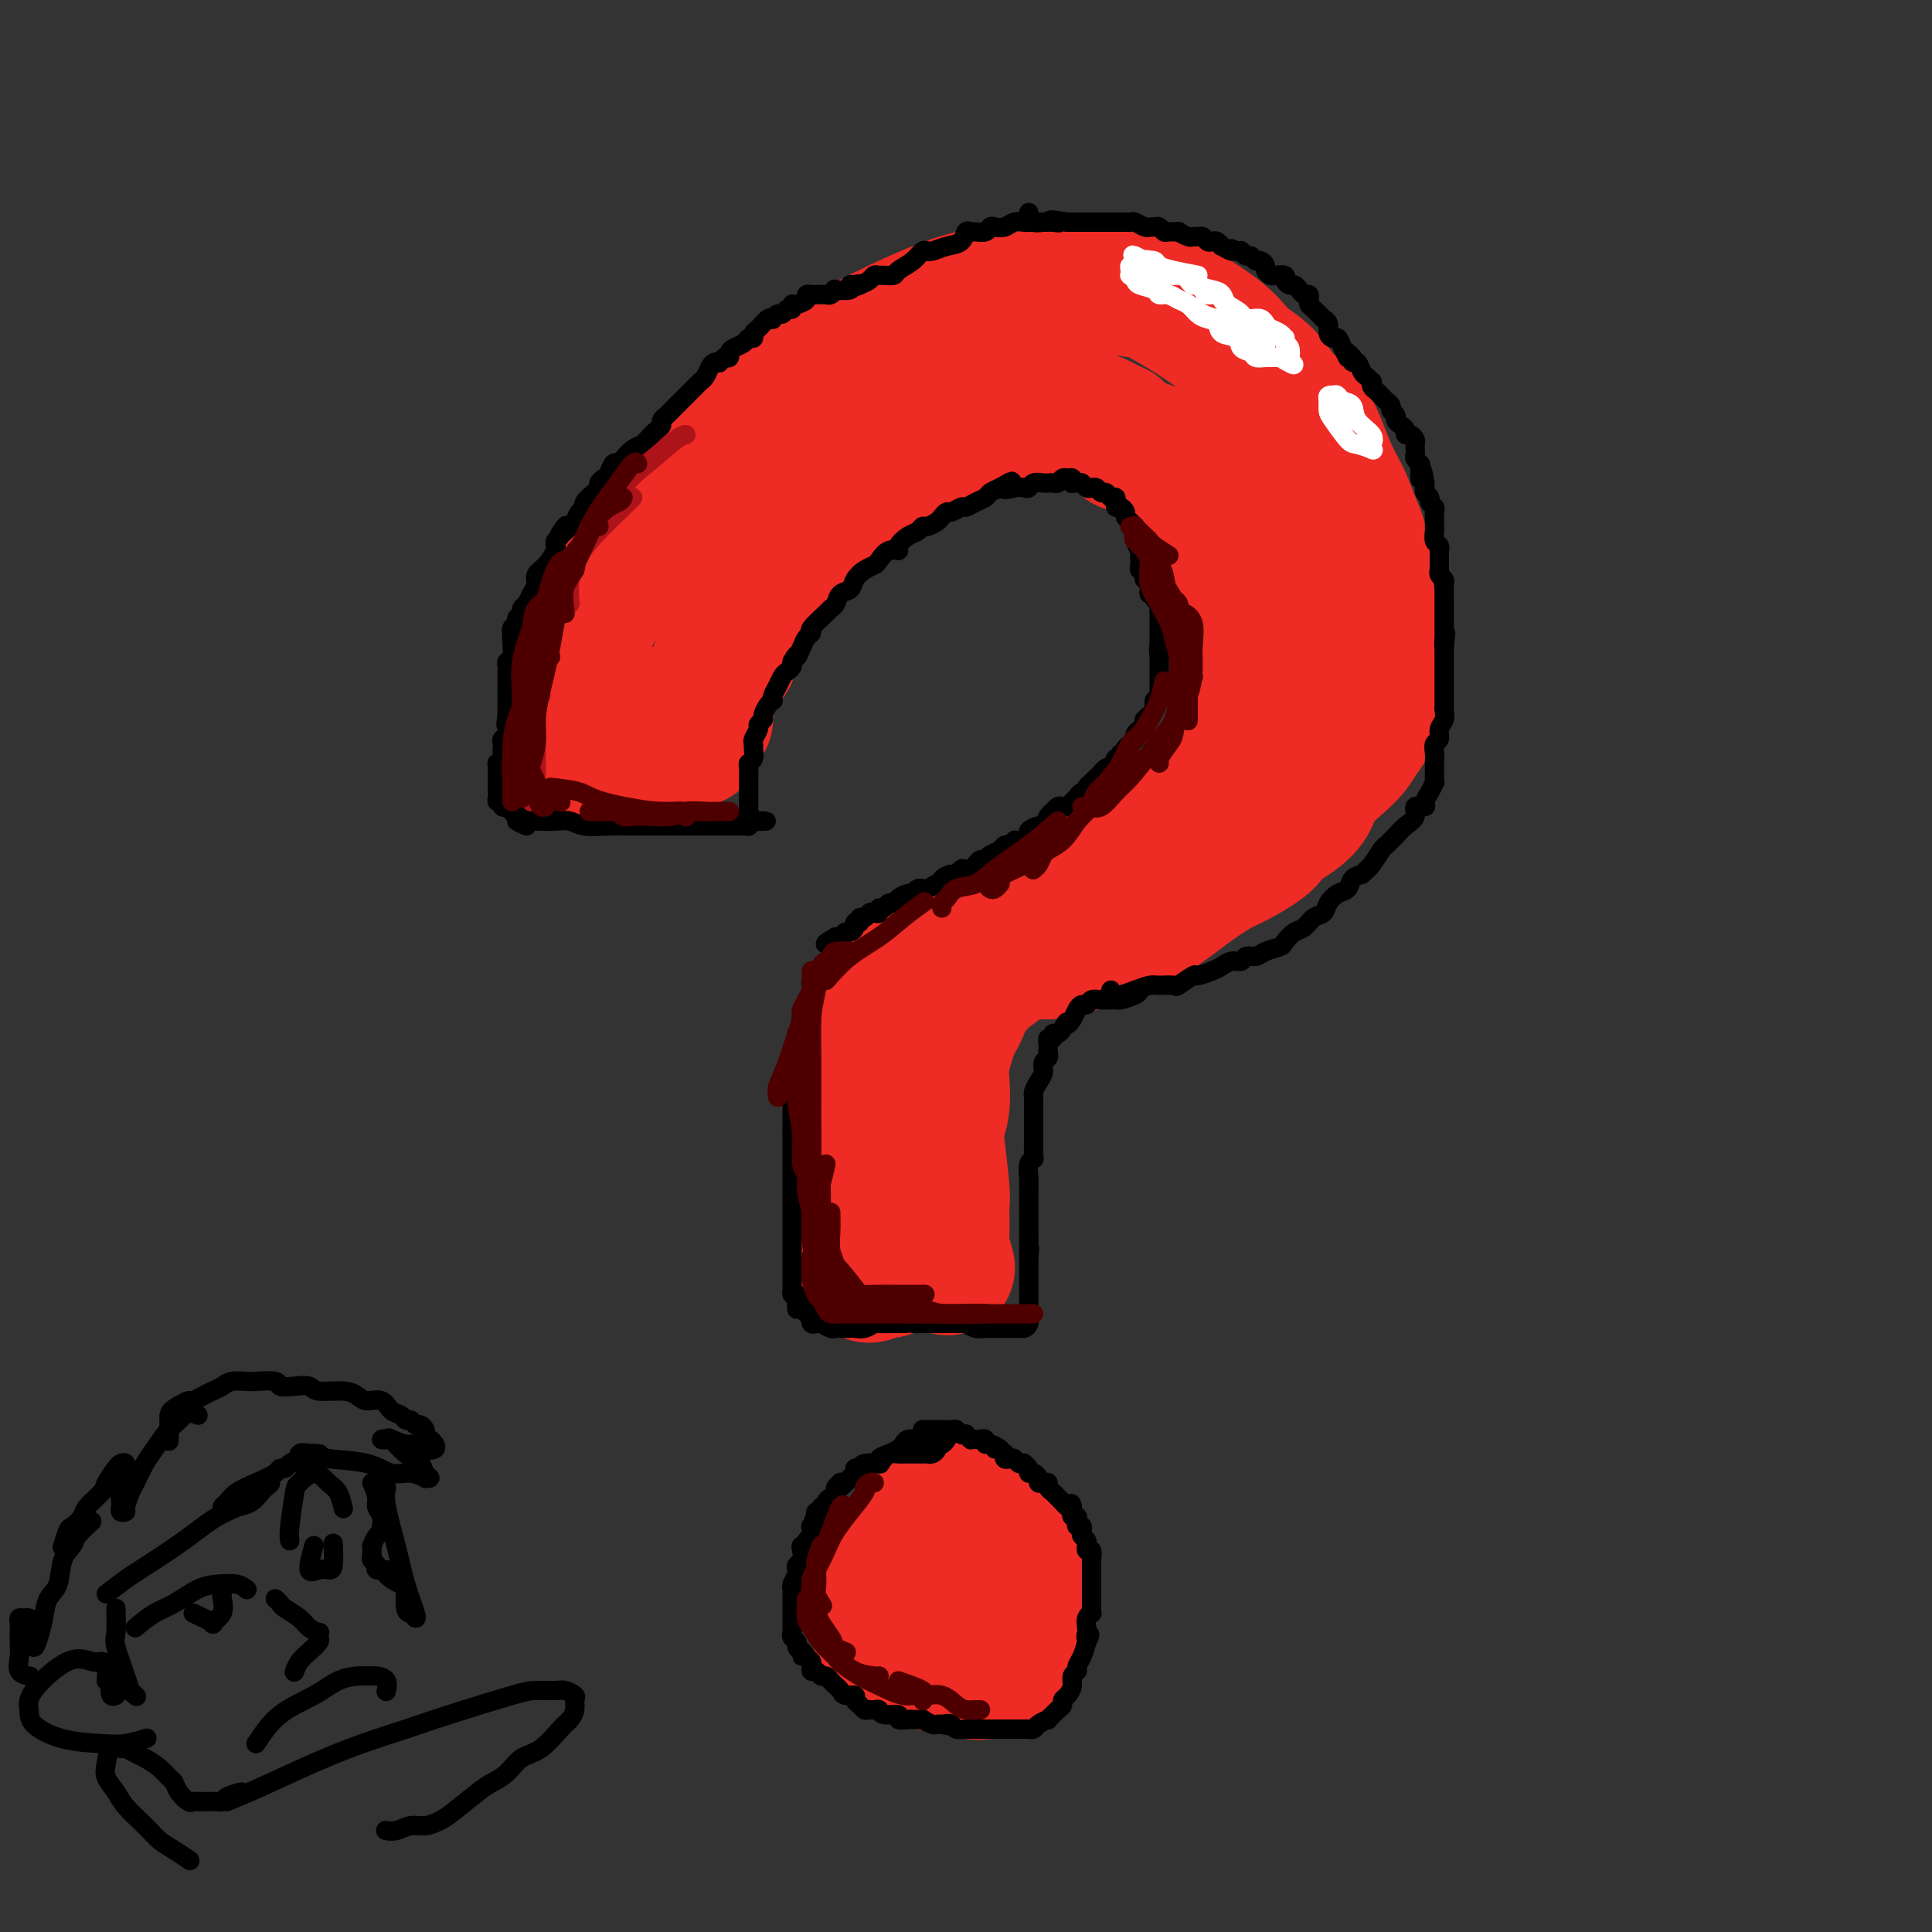 <svg viewBox='0 0 400 400' version='1.1' xmlns='http://www.w3.org/2000/svg' xmlns:xlink='http://www.w3.org/1999/xlink'><rect x="0" y="0" width="400" height="400" fill="#333333" stroke="none"/><g fill='none' stroke='#EE2B24' stroke-width='28' stroke-linecap='round' stroke-linejoin='round'><path d='M121,158c-1.248,-1.585 -2.497,-3.170 -3,-4c-0.503,-0.830 -0.262,-0.904 0,-2c0.262,-1.096 0.544,-3.212 1,-7c0.456,-3.788 1.087,-9.246 2,-13c0.913,-3.754 2.109,-5.805 4,-9c1.891,-3.195 4.479,-7.536 7,-11c2.521,-3.464 4.975,-6.051 10,-11c5.025,-4.949 12.619,-12.260 18,-17c5.381,-4.740 8.548,-6.910 12,-9c3.452,-2.090 7.188,-4.102 11,-6c3.812,-1.898 7.700,-3.682 11,-5c3.300,-1.318 6.014,-2.169 10,-3c3.986,-0.831 9.246,-1.640 13,-2c3.754,-0.360 6.004,-0.270 9,0c2.996,0.270 6.738,0.720 9,1c2.262,0.280 3.044,0.388 6,2c2.956,1.612 8.086,4.726 11,7c2.914,2.274 3.613,3.706 5,5c1.387,1.294 3.464,2.449 5,4c1.536,1.551 2.533,3.499 4,5c1.467,1.501 3.405,2.557 5,5c1.595,2.443 2.847,6.274 4,9c1.153,2.726 2.208,4.348 3,6c0.792,1.652 1.323,3.333 2,5c0.677,1.667 1.502,3.320 2,6c0.498,2.680 0.670,6.389 1,9c0.330,2.611 0.820,4.126 1,6c0.180,1.874 0.052,4.107 0,6c-0.052,1.893 -0.026,3.447 0,5'/><path d='M284,140c0.283,4.453 -0.009,2.585 0,3c0.009,0.415 0.318,3.114 0,5c-0.318,1.886 -1.264,2.959 -2,4c-0.736,1.041 -1.264,2.050 -2,3c-0.736,0.950 -1.681,1.840 -3,3c-1.319,1.160 -3.011,2.590 -4,4c-0.989,1.410 -1.273,2.799 -2,4c-0.727,1.201 -1.895,2.213 -3,3c-1.105,0.787 -2.145,1.350 -3,2c-0.855,0.650 -1.524,1.386 -2,2c-0.476,0.614 -0.760,1.107 -2,2c-1.240,0.893 -3.435,2.186 -5,3c-1.565,0.814 -2.499,1.150 -4,2c-1.501,0.850 -3.571,2.214 -6,4c-2.429,1.786 -5.219,3.995 -7,5c-1.781,1.005 -2.553,0.807 -3,1c-0.447,0.193 -0.567,0.775 -1,1c-0.433,0.225 -1.178,0.091 -2,0c-0.822,-0.091 -1.721,-0.140 -2,0c-0.279,0.140 0.064,0.468 -1,1c-1.064,0.532 -3.533,1.267 -5,2c-1.467,0.733 -1.933,1.465 -3,2c-1.067,0.535 -2.736,0.875 -4,1c-1.264,0.125 -2.122,0.037 -3,0c-0.878,-0.037 -1.777,-0.023 -2,0c-0.223,0.023 0.228,0.054 0,0c-0.228,-0.054 -1.136,-0.194 -2,0c-0.864,0.194 -1.685,0.722 -2,1c-0.315,0.278 -0.123,0.306 -1,1c-0.877,0.694 -2.822,2.056 -4,3c-1.178,0.944 -1.589,1.472 -2,2'/><path d='M202,204c-1.797,1.380 -1.791,1.330 -2,2c-0.209,0.670 -0.634,2.058 -1,3c-0.366,0.942 -0.673,1.436 -1,2c-0.327,0.564 -0.675,1.196 -1,2c-0.325,0.804 -0.626,1.780 -1,3c-0.374,1.220 -0.819,2.684 -1,4c-0.181,1.316 -0.097,2.485 0,4c0.097,1.515 0.208,3.376 0,5c-0.208,1.624 -0.735,3.012 -1,4c-0.265,0.988 -0.268,1.575 0,4c0.268,2.425 0.808,6.689 1,9c0.192,2.311 0.038,2.669 0,4c-0.038,1.331 0.041,3.635 0,5c-0.041,1.365 -0.203,1.791 0,3c0.203,1.209 0.772,3.203 1,4c0.228,0.797 0.114,0.399 0,0'/><path d='M202,314c-1.427,-0.803 -2.854,-1.605 -4,-2c-1.146,-0.395 -2.009,-0.382 -3,0c-0.991,0.382 -2.108,1.133 -3,2c-0.892,0.867 -1.558,1.848 -3,4c-1.442,2.152 -3.661,5.473 -5,8c-1.339,2.527 -1.797,4.259 -2,6c-0.203,1.741 -0.150,3.489 0,5c0.150,1.511 0.398,2.784 2,4c1.602,1.216 4.558,2.374 7,3c2.442,0.626 4.370,0.719 6,1c1.630,0.281 2.963,0.750 4,1c1.037,0.250 1.780,0.280 3,0c1.220,-0.280 2.919,-0.871 4,-2c1.081,-1.129 1.546,-2.798 2,-4c0.454,-1.202 0.897,-1.938 1,-3c0.103,-1.062 -0.136,-2.452 0,-4c0.136,-1.548 0.646,-3.256 0,-5c-0.646,-1.744 -2.448,-3.525 -3,-5c-0.552,-1.475 0.144,-2.645 0,-3c-0.144,-0.355 -1.130,0.105 -2,0c-0.870,-0.105 -1.623,-0.774 -2,-1c-0.377,-0.226 -0.376,-0.008 -1,0c-0.624,0.008 -1.872,-0.195 -3,0c-1.128,0.195 -2.134,0.786 -3,1c-0.866,0.214 -1.591,0.049 -2,0c-0.409,-0.049 -0.501,0.018 -1,1c-0.499,0.982 -1.403,2.880 -2,4c-0.597,1.120 -0.885,1.463 -1,2c-0.115,0.537 -0.058,1.269 0,2'/><path d='M191,329c-0.504,1.819 -0.263,2.368 0,3c0.263,0.632 0.549,1.349 1,2c0.451,0.651 1.068,1.236 2,2c0.932,0.764 2.178,1.707 3,2c0.822,0.293 1.218,-0.063 2,0c0.782,0.063 1.949,0.546 3,0c1.051,-0.546 1.984,-2.122 3,-3c1.016,-0.878 2.113,-1.059 3,-2c0.887,-0.941 1.563,-2.643 2,-4c0.437,-1.357 0.634,-2.368 1,-3c0.366,-0.632 0.902,-0.885 1,-2c0.098,-1.115 -0.244,-3.091 -1,-4c-0.756,-0.909 -1.928,-0.752 -3,-1c-1.072,-0.248 -2.043,-0.900 -3,-1c-0.957,-0.100 -1.900,0.351 -3,1c-1.100,0.649 -2.359,1.494 -3,2c-0.641,0.506 -0.666,0.671 -1,1c-0.334,0.329 -0.979,0.820 -1,1c-0.021,0.180 0.582,0.048 1,0c0.418,-0.048 0.651,-0.013 1,0c0.349,0.013 0.814,0.004 1,0c0.186,-0.004 0.093,-0.002 0,0'/><path d='M187,260c-0.797,0.735 -1.593,1.469 -2,2c-0.407,0.531 -0.424,0.857 -1,1c-0.576,0.143 -1.709,0.101 -2,0c-0.291,-0.101 0.262,-0.262 0,0c-0.262,0.262 -1.338,0.945 -2,1c-0.662,0.055 -0.909,-0.520 -1,-1c-0.091,-0.480 -0.024,-0.865 0,-2c0.024,-1.135 0.007,-3.021 0,-4c-0.007,-0.979 -0.002,-1.053 0,-2c0.002,-0.947 0.000,-2.768 0,-4c-0.000,-1.232 0.000,-1.876 0,-3c-0.000,-1.124 -0.001,-2.728 0,-4c0.001,-1.272 0.003,-2.211 0,-3c-0.003,-0.789 -0.011,-1.427 0,-2c0.011,-0.573 0.042,-1.080 0,-2c-0.042,-0.920 -0.156,-2.252 0,-3c0.156,-0.748 0.581,-0.911 1,-2c0.419,-1.089 0.830,-3.104 1,-4c0.170,-0.896 0.098,-0.674 0,-1c-0.098,-0.326 -0.222,-1.201 0,-2c0.222,-0.799 0.792,-1.524 1,-2c0.208,-0.476 0.056,-0.705 0,-1c-0.056,-0.295 -0.015,-0.656 0,-1c0.015,-0.344 0.004,-0.669 0,-1c-0.004,-0.331 -0.001,-0.666 0,-1c0.001,-0.334 0.001,-0.667 0,-1'/><path d='M182,218c0.403,-7.654 -0.088,-4.288 0,-3c0.088,1.288 0.756,0.499 1,0c0.244,-0.499 0.065,-0.707 0,-1c-0.065,-0.293 -0.017,-0.669 0,-1c0.017,-0.331 0.004,-0.616 0,-1c-0.004,-0.384 0.003,-0.866 0,-1c-0.003,-0.134 -0.016,0.079 0,0c0.016,-0.079 0.059,-0.451 0,-1c-0.059,-0.549 -0.222,-1.274 0,-2c0.222,-0.726 0.827,-1.451 1,-2c0.173,-0.549 -0.088,-0.922 0,-1c0.088,-0.078 0.523,0.138 1,0c0.477,-0.138 0.996,-0.629 1,-1c0.004,-0.371 -0.505,-0.623 0,-1c0.505,-0.377 2.026,-0.878 3,-1c0.974,-0.122 1.402,0.135 2,0c0.598,-0.135 1.368,-0.661 2,-1c0.632,-0.339 1.128,-0.490 2,-1c0.872,-0.510 2.120,-1.379 3,-2c0.880,-0.621 1.391,-0.993 2,-1c0.609,-0.007 1.317,0.353 2,0c0.683,-0.353 1.343,-1.418 2,-2c0.657,-0.582 1.312,-0.680 2,-1c0.688,-0.320 1.409,-0.863 2,-1c0.591,-0.137 1.050,0.132 2,0c0.950,-0.132 2.390,-0.664 3,-1c0.610,-0.336 0.390,-0.477 1,-1c0.610,-0.523 2.050,-1.429 3,-2c0.950,-0.571 1.410,-0.808 2,-1c0.590,-0.192 1.312,-0.341 2,-1c0.688,-0.659 1.344,-1.830 2,-3'/><path d='M223,184c2.148,-1.359 2.518,-0.756 3,-1c0.482,-0.244 1.078,-1.336 2,-2c0.922,-0.664 2.171,-0.902 3,-1c0.829,-0.098 1.237,-0.057 2,-1c0.763,-0.943 1.881,-2.871 3,-4c1.119,-1.129 2.240,-1.461 3,-2c0.760,-0.539 1.158,-1.286 2,-2c0.842,-0.714 2.127,-1.394 3,-2c0.873,-0.606 1.333,-1.136 2,-2c0.667,-0.864 1.540,-2.061 2,-3c0.460,-0.939 0.508,-1.620 1,-2c0.492,-0.380 1.427,-0.458 2,-1c0.573,-0.542 0.783,-1.548 1,-2c0.217,-0.452 0.439,-0.351 1,-1c0.561,-0.649 1.461,-2.047 2,-3c0.539,-0.953 0.719,-1.459 1,-2c0.281,-0.541 0.664,-1.117 1,-2c0.336,-0.883 0.626,-2.072 1,-3c0.374,-0.928 0.832,-1.594 1,-2c0.168,-0.406 0.045,-0.553 0,-1c-0.045,-0.447 -0.012,-1.194 0,-2c0.012,-0.806 0.003,-1.671 0,-2c-0.003,-0.329 -0.001,-0.122 0,-1c0.001,-0.878 0.001,-2.841 0,-4c-0.001,-1.159 -0.003,-1.514 0,-2c0.003,-0.486 0.011,-1.103 0,-2c-0.011,-0.897 -0.042,-2.075 0,-3c0.042,-0.925 0.155,-1.599 0,-2c-0.155,-0.401 -0.580,-0.531 -1,-1c-0.420,-0.469 -0.834,-1.277 -1,-2c-0.166,-0.723 -0.083,-1.362 0,-2'/><path d='M257,122c-0.306,-3.860 -0.072,-2.011 0,-2c0.072,0.011 -0.018,-1.817 0,-3c0.018,-1.183 0.146,-1.720 0,-2c-0.146,-0.280 -0.565,-0.303 -1,-1c-0.435,-0.697 -0.886,-2.067 -1,-3c-0.114,-0.933 0.107,-1.429 0,-2c-0.107,-0.571 -0.543,-1.217 -1,-2c-0.457,-0.783 -0.935,-1.701 -1,-2c-0.065,-0.299 0.283,0.023 0,0c-0.283,-0.023 -1.197,-0.391 -2,-1c-0.803,-0.609 -1.495,-1.458 -2,-2c-0.505,-0.542 -0.821,-0.776 -1,-1c-0.179,-0.224 -0.219,-0.436 -1,-1c-0.781,-0.564 -2.304,-1.478 -3,-2c-0.696,-0.522 -0.565,-0.650 -1,-1c-0.435,-0.350 -1.434,-0.921 -2,-1c-0.566,-0.079 -0.697,0.333 -1,0c-0.303,-0.333 -0.778,-1.410 -1,-2c-0.222,-0.590 -0.192,-0.693 -1,-1c-0.808,-0.307 -2.454,-0.817 -3,-1c-0.546,-0.183 0.008,-0.038 0,0c-0.008,0.038 -0.577,-0.032 -1,0c-0.423,0.032 -0.700,0.167 -1,0c-0.300,-0.167 -0.622,-0.636 -1,-1c-0.378,-0.364 -0.812,-0.623 -1,-1c-0.188,-0.377 -0.130,-0.872 0,-1c0.130,-0.128 0.333,0.109 0,0c-0.333,-0.109 -1.203,-0.565 -2,-1c-0.797,-0.435 -1.522,-0.848 -2,-1c-0.478,-0.152 -0.708,-0.043 -1,0c-0.292,0.043 -0.646,0.022 -1,0'/><path d='M225,87c-4.875,-3.337 -2.563,-1.679 -2,-1c0.563,0.679 -0.623,0.378 -1,0c-0.377,-0.378 0.054,-0.833 0,-1c-0.054,-0.167 -0.593,-0.044 -1,0c-0.407,0.044 -0.681,0.011 -1,0c-0.319,-0.011 -0.685,0.001 -1,0c-0.315,-0.001 -0.581,-0.014 -1,0c-0.419,0.014 -0.991,0.057 -1,0c-0.009,-0.057 0.546,-0.212 0,0c-0.546,0.212 -2.192,0.793 -3,1c-0.808,0.207 -0.779,0.042 -1,0c-0.221,-0.042 -0.693,0.040 -1,0c-0.307,-0.040 -0.450,-0.203 -1,0c-0.550,0.203 -1.509,0.772 -2,1c-0.491,0.228 -0.516,0.117 -1,0c-0.484,-0.117 -1.429,-0.239 -2,0c-0.571,0.239 -0.768,0.839 -1,1c-0.232,0.161 -0.499,-0.115 -1,0c-0.501,0.115 -1.237,0.622 -2,1c-0.763,0.378 -1.555,0.626 -2,1c-0.445,0.374 -0.543,0.873 -1,1c-0.457,0.127 -1.272,-0.120 -2,0c-0.728,0.120 -1.368,0.605 -2,1c-0.632,0.395 -1.256,0.698 -2,1c-0.744,0.302 -1.609,0.602 -2,1c-0.391,0.398 -0.310,0.894 -1,1c-0.690,0.106 -2.152,-0.179 -3,0c-0.848,0.179 -1.083,0.821 -2,1c-0.917,0.179 -2.516,-0.106 -3,0c-0.484,0.106 0.147,0.602 0,1c-0.147,0.398 -1.074,0.699 -2,1'/><path d='M180,98c-4.929,1.974 -1.753,0.911 -1,1c0.753,0.089 -0.918,1.332 -2,2c-1.082,0.668 -1.576,0.760 -2,1c-0.424,0.240 -0.777,0.627 -1,1c-0.223,0.373 -0.315,0.731 -1,1c-0.685,0.269 -1.962,0.449 -3,1c-1.038,0.551 -1.836,1.474 -2,2c-0.164,0.526 0.307,0.655 0,1c-0.307,0.345 -1.392,0.905 -2,1c-0.608,0.095 -0.740,-0.275 -1,0c-0.260,0.275 -0.648,1.194 -1,2c-0.352,0.806 -0.668,1.497 -1,2c-0.332,0.503 -0.680,0.816 -1,1c-0.320,0.184 -0.610,0.238 -1,1c-0.390,0.762 -0.878,2.232 -1,3c-0.122,0.768 0.122,0.835 0,1c-0.122,0.165 -0.611,0.429 -1,1c-0.389,0.571 -0.678,1.449 -1,2c-0.322,0.551 -0.678,0.777 -1,1c-0.322,0.223 -0.611,0.444 -1,1c-0.389,0.556 -0.878,1.445 -1,2c-0.122,0.555 0.121,0.774 0,1c-0.121,0.226 -0.607,0.457 -1,1c-0.393,0.543 -0.692,1.396 -1,2c-0.308,0.604 -0.626,0.959 -1,1c-0.374,0.041 -0.803,-0.231 -1,0c-0.197,0.231 -0.160,0.965 0,2c0.160,1.035 0.445,2.370 0,3c-0.445,0.630 -1.620,0.554 -2,1c-0.380,0.446 0.034,1.413 0,2c-0.034,0.587 -0.517,0.793 -1,1'/><path d='M148,140c-2.431,4.338 -0.508,0.682 0,0c0.508,-0.682 -0.400,1.609 -1,3c-0.600,1.391 -0.892,1.883 -1,2c-0.108,0.117 -0.033,-0.141 0,0c0.033,0.141 0.023,0.682 0,1c-0.023,0.318 -0.058,0.415 0,1c0.058,0.585 0.208,1.659 0,2c-0.208,0.341 -0.774,-0.049 -1,0c-0.226,0.049 -0.112,0.539 0,1c0.112,0.461 0.223,0.894 0,1c-0.223,0.106 -0.781,-0.115 -1,0c-0.219,0.115 -0.099,0.567 0,1c0.099,0.433 0.179,0.848 0,1c-0.179,0.152 -0.615,0.040 -1,0c-0.385,-0.040 -0.718,-0.010 -1,0c-0.282,0.010 -0.513,-0.001 -1,0c-0.487,0.001 -1.230,0.014 -2,0c-0.770,-0.014 -1.567,-0.055 -2,0c-0.433,0.055 -0.501,0.207 -1,0c-0.499,-0.207 -1.428,-0.773 -2,-1c-0.572,-0.227 -0.786,-0.113 -1,0'/><path d='M133,152c-1.608,-0.320 -1.128,-0.621 -1,-1c0.128,-0.379 -0.095,-0.838 -1,-1c-0.905,-0.162 -2.493,-0.027 -3,0c-0.507,0.027 0.067,-0.053 0,0c-0.067,0.053 -0.774,0.238 -1,0c-0.226,-0.238 0.031,-0.901 0,-1c-0.031,-0.099 -0.348,0.365 0,0c0.348,-0.365 1.363,-1.560 2,-2c0.637,-0.440 0.896,-0.126 1,0c0.104,0.126 0.052,0.063 0,0'/></g>
<g fill='none' stroke='#000000' stroke-width='4' stroke-linecap='round' stroke-linejoin='round'><path d='M109,171c-0.909,-0.422 -1.818,-0.845 -2,-1c-0.182,-0.155 0.363,-0.043 1,0c0.637,0.043 1.365,0.015 2,0c0.635,-0.015 1.177,-0.018 2,0c0.823,0.018 1.928,0.057 3,0c1.072,-0.057 2.111,-0.212 3,0c0.889,0.212 1.628,0.789 3,1c1.372,0.211 3.378,0.057 5,0c1.622,-0.057 2.861,-0.015 4,0c1.139,0.015 2.179,0.004 3,0c0.821,-0.004 1.423,-0.001 2,0c0.577,0.001 1.128,0.000 2,0c0.872,-0.000 2.065,-0.000 3,0c0.935,0.000 1.613,0.000 2,0c0.387,-0.000 0.484,-0.000 1,0c0.516,0.000 1.452,0.000 2,0c0.548,-0.000 0.709,-0.000 1,0c0.291,0.000 0.712,0.000 1,0c0.288,-0.000 0.444,-0.000 1,0c0.556,0.000 1.512,0.000 2,0c0.488,-0.000 0.509,-0.000 1,0c0.491,0.000 1.452,0.001 2,0c0.548,-0.001 0.683,-0.003 1,0c0.317,0.003 0.817,0.011 1,0c0.183,-0.011 0.049,-0.041 0,0c-0.049,0.041 -0.014,0.155 0,0c0.014,-0.155 0.007,-0.577 0,-1'/><path d='M155,170c7.116,-0.106 1.907,0.130 0,0c-1.907,-0.130 -0.511,-0.627 0,-1c0.511,-0.373 0.137,-0.624 0,-1c-0.137,-0.376 -0.037,-0.878 0,-1c0.037,-0.122 0.010,0.136 0,0c-0.010,-0.136 -0.003,-0.665 0,-1c0.003,-0.335 0.001,-0.475 0,-1c-0.001,-0.525 -0.001,-1.436 0,-2c0.001,-0.564 0.004,-0.780 0,-1c-0.004,-0.220 -0.015,-0.444 0,-1c0.015,-0.556 0.057,-1.445 0,-2c-0.057,-0.555 -0.212,-0.778 0,-1c0.212,-0.222 0.793,-0.445 1,-1c0.207,-0.555 0.040,-1.444 0,-2c-0.040,-0.556 0.046,-0.779 0,-1c-0.046,-0.221 -0.223,-0.439 0,-1c0.223,-0.561 0.847,-1.463 1,-2c0.153,-0.537 -0.166,-0.708 0,-1c0.166,-0.292 0.815,-0.705 1,-1c0.185,-0.295 -0.095,-0.474 0,-1c0.095,-0.526 0.564,-1.401 1,-2c0.436,-0.599 0.838,-0.924 1,-1c0.162,-0.076 0.085,0.096 0,0c-0.085,-0.096 -0.177,-0.459 0,-1c0.177,-0.541 0.622,-1.258 1,-2c0.378,-0.742 0.689,-1.508 1,-2c0.311,-0.492 0.622,-0.709 1,-1c0.378,-0.291 0.822,-0.654 1,-1c0.178,-0.346 0.089,-0.673 0,-1'/><path d='M164,137c1.260,-2.299 0.909,-1.048 1,-1c0.091,0.048 0.623,-1.108 1,-2c0.377,-0.892 0.597,-1.521 1,-2c0.403,-0.479 0.987,-0.810 1,-1c0.013,-0.190 -0.545,-0.240 0,-1c0.545,-0.760 2.191,-2.230 3,-3c0.809,-0.770 0.779,-0.839 1,-1c0.221,-0.161 0.692,-0.414 1,-1c0.308,-0.586 0.454,-1.505 1,-2c0.546,-0.495 1.494,-0.565 2,-1c0.506,-0.435 0.572,-1.235 1,-2c0.428,-0.765 1.219,-1.497 2,-2c0.781,-0.503 1.553,-0.778 2,-1c0.447,-0.222 0.570,-0.392 1,-1c0.430,-0.608 1.165,-1.654 2,-2c0.835,-0.346 1.768,0.008 2,0c0.232,-0.008 -0.237,-0.380 0,-1c0.237,-0.620 1.181,-1.490 2,-2c0.819,-0.510 1.515,-0.661 2,-1c0.485,-0.339 0.760,-0.865 1,-1c0.240,-0.135 0.444,0.123 1,0c0.556,-0.123 1.462,-0.625 2,-1c0.538,-0.375 0.707,-0.621 1,-1c0.293,-0.379 0.711,-0.889 1,-1c0.289,-0.111 0.448,0.178 1,0c0.552,-0.178 1.495,-0.821 2,-1c0.505,-0.179 0.572,0.107 1,0c0.428,-0.107 1.218,-0.606 2,-1c0.782,-0.394 1.557,-0.683 2,-1c0.443,-0.317 0.555,-0.662 1,-1c0.445,-0.338 1.222,-0.669 2,-1'/><path d='M207,101c4.466,-2.631 1.629,-0.709 1,0c-0.629,0.709 0.948,0.204 2,0c1.052,-0.204 1.577,-0.107 2,0c0.423,0.107 0.743,0.225 1,0c0.257,-0.225 0.450,-0.791 1,-1c0.550,-0.209 1.457,-0.060 2,0c0.543,0.060 0.723,0.030 1,0c0.277,-0.030 0.652,-0.062 1,0c0.348,0.062 0.668,0.216 1,0c0.332,-0.216 0.677,-0.804 1,-1c0.323,-0.196 0.625,0.000 1,0c0.375,-0.000 0.821,-0.197 1,0c0.179,0.197 0.089,0.789 0,1c-0.089,0.211 -0.178,0.042 0,0c0.178,-0.042 0.621,0.041 1,0c0.379,-0.041 0.693,-0.208 1,0c0.307,0.208 0.607,0.792 1,1c0.393,0.208 0.879,0.041 1,0c0.121,-0.041 -0.122,0.046 0,0c0.122,-0.046 0.611,-0.224 1,0c0.389,0.224 0.679,0.849 1,1c0.321,0.151 0.675,-0.171 1,0c0.325,0.171 0.622,0.834 1,1c0.378,0.166 0.836,-0.167 1,0c0.164,0.167 0.034,0.832 0,1c-0.034,0.168 0.029,-0.162 0,0c-0.029,0.162 -0.149,0.817 0,1c0.149,0.183 0.566,-0.106 1,0c0.434,0.106 0.886,0.605 1,1c0.114,0.395 -0.110,0.684 0,1c0.110,0.316 0.555,0.658 1,1'/><path d='M234,108c1.796,1.636 0.285,1.226 0,1c-0.285,-0.226 0.655,-0.269 1,0c0.345,0.269 0.096,0.851 0,1c-0.096,0.149 -0.040,-0.134 0,0c0.040,0.134 0.063,0.684 0,1c-0.063,0.316 -0.213,0.399 0,1c0.213,0.601 0.788,1.720 1,2c0.212,0.280 0.060,-0.280 0,0c-0.060,0.280 -0.030,1.398 0,2c0.030,0.602 0.060,0.687 0,1c-0.060,0.313 -0.208,0.853 0,1c0.208,0.147 0.774,-0.098 1,0c0.226,0.098 0.112,0.538 0,1c-0.112,0.462 -0.222,0.947 0,1c0.222,0.053 0.778,-0.326 1,0c0.222,0.326 0.111,1.358 0,2c-0.111,0.642 -0.222,0.893 0,1c0.222,0.107 0.777,0.070 1,0c0.223,-0.070 0.112,-0.172 0,0c-0.112,0.172 -0.226,0.620 0,1c0.226,0.380 0.793,0.693 1,1c0.207,0.307 0.056,0.607 0,1c-0.056,0.393 -0.015,0.879 0,1c0.015,0.121 0.004,-0.121 0,0c-0.004,0.121 -0.001,0.606 0,1c0.001,0.394 0.000,0.697 0,1c-0.000,0.303 -0.000,0.606 0,1c0.000,0.394 0.000,0.879 0,1c-0.000,0.121 -0.000,-0.121 0,0c0.000,0.121 0.000,0.606 0,1c-0.000,0.394 -0.000,0.697 0,1'/><path d='M240,133c0.928,3.969 0.249,1.392 0,1c-0.249,-0.392 -0.067,1.400 0,2c0.067,0.600 0.018,0.006 0,0c-0.018,-0.006 -0.005,0.575 0,1c0.005,0.425 0.001,0.692 0,1c-0.001,0.308 -0.000,0.656 0,1c0.000,0.344 0.000,0.684 0,1c-0.000,0.316 -0.000,0.609 0,1c0.000,0.391 0.001,0.880 0,1c-0.001,0.120 -0.004,-0.127 0,0c0.004,0.127 0.016,0.629 0,1c-0.016,0.371 -0.060,0.610 0,1c0.060,0.390 0.222,0.932 0,1c-0.222,0.068 -0.830,-0.336 -1,0c-0.170,0.336 0.099,1.414 0,2c-0.099,0.586 -0.565,0.682 -1,1c-0.435,0.318 -0.838,0.858 -1,1c-0.162,0.142 -0.082,-0.116 0,0c0.082,0.116 0.166,0.605 0,1c-0.166,0.395 -0.583,0.697 -1,1c-0.417,0.303 -0.834,0.606 -1,1c-0.166,0.394 -0.082,0.880 0,1c0.082,0.120 0.162,-0.127 0,0c-0.162,0.127 -0.564,0.626 -1,1c-0.436,0.374 -0.905,0.621 -1,1c-0.095,0.379 0.185,0.890 0,1c-0.185,0.110 -0.834,-0.180 -1,0c-0.166,0.180 0.151,0.832 0,1c-0.151,0.168 -0.772,-0.147 -1,0c-0.228,0.147 -0.065,0.756 0,1c0.065,0.244 0.033,0.122 0,0'/><path d='M231,158c-1.571,2.251 -0.999,1.378 -1,1c-0.001,-0.378 -0.573,-0.260 -1,0c-0.427,0.260 -0.707,0.661 -1,1c-0.293,0.339 -0.600,0.617 -1,1c-0.400,0.383 -0.895,0.872 -1,1c-0.105,0.128 0.179,-0.106 0,0c-0.179,0.106 -0.821,0.553 -1,1c-0.179,0.447 0.107,0.894 0,1c-0.107,0.106 -0.606,-0.129 -1,0c-0.394,0.129 -0.683,0.622 -1,1c-0.317,0.378 -0.662,0.640 -1,1c-0.338,0.360 -0.668,0.816 -1,1c-0.332,0.184 -0.667,0.096 -1,0c-0.333,-0.096 -0.665,-0.198 -1,0c-0.335,0.198 -0.672,0.697 -1,1c-0.328,0.303 -0.646,0.409 -1,1c-0.354,0.591 -0.743,1.665 -1,2c-0.257,0.335 -0.384,-0.069 -1,0c-0.616,0.069 -1.723,0.611 -2,1c-0.277,0.389 0.276,0.625 0,1c-0.276,0.375 -1.382,0.888 -2,1c-0.618,0.112 -0.747,-0.178 -1,0c-0.253,0.178 -0.631,0.822 -1,1c-0.369,0.178 -0.729,-0.111 -1,0c-0.271,0.111 -0.454,0.621 -1,1c-0.546,0.379 -1.456,0.627 -2,1c-0.544,0.373 -0.723,0.871 -1,1c-0.277,0.129 -0.652,-0.110 -1,0c-0.348,0.110 -0.671,0.568 -1,1c-0.329,0.432 -0.666,0.838 -1,1c-0.334,0.162 -0.667,0.081 -1,0'/><path d='M200,180c-4.969,3.340 -1.891,0.689 -1,0c0.891,-0.689 -0.404,0.585 -1,1c-0.596,0.415 -0.492,-0.029 -1,0c-0.508,0.029 -1.629,0.529 -2,1c-0.371,0.471 0.006,0.911 0,1c-0.006,0.089 -0.397,-0.173 -1,0c-0.603,0.173 -1.419,0.782 -2,1c-0.581,0.218 -0.928,0.043 -1,0c-0.072,-0.043 0.132,0.044 0,0c-0.132,-0.044 -0.599,-0.218 -1,0c-0.401,0.218 -0.738,0.828 -1,1c-0.262,0.172 -0.451,-0.093 -1,0c-0.549,0.093 -1.457,0.546 -2,1c-0.543,0.454 -0.719,0.910 -1,1c-0.281,0.090 -0.667,-0.186 -1,0c-0.333,0.186 -0.614,0.833 -1,1c-0.386,0.167 -0.877,-0.147 -1,0c-0.123,0.147 0.121,0.756 0,1c-0.121,0.244 -0.606,0.122 -1,0c-0.394,-0.122 -0.698,-0.244 -1,0c-0.302,0.244 -0.602,0.853 -1,1c-0.398,0.147 -0.894,-0.167 -1,0c-0.106,0.167 0.179,0.814 0,1c-0.179,0.186 -0.821,-0.090 -1,0c-0.179,0.090 0.107,0.546 0,1c-0.107,0.454 -0.606,0.905 -1,1c-0.394,0.095 -0.683,-0.167 -1,0c-0.317,0.167 -0.662,0.762 -1,1c-0.338,0.238 -0.669,0.119 -1,0'/><path d='M173,194c-4.172,2.349 -1.103,1.221 0,1c1.103,-0.221 0.240,0.466 0,1c-0.240,0.534 0.142,0.917 0,1c-0.142,0.083 -0.808,-0.132 -1,0c-0.192,0.132 0.089,0.613 0,1c-0.089,0.387 -0.550,0.681 -1,1c-0.450,0.319 -0.891,0.663 -1,1c-0.109,0.337 0.114,0.668 0,1c-0.114,0.332 -0.565,0.667 -1,1c-0.435,0.333 -0.853,0.666 -1,1c-0.147,0.334 -0.024,0.669 0,1c0.024,0.331 -0.050,0.657 0,1c0.050,0.343 0.223,0.703 0,1c-0.223,0.297 -0.843,0.531 -1,1c-0.157,0.469 0.151,1.172 0,2c-0.151,0.828 -0.759,1.779 -1,2c-0.241,0.221 -0.116,-0.289 0,0c0.116,0.289 0.224,1.376 0,2c-0.224,0.624 -0.778,0.783 -1,1c-0.222,0.217 -0.112,0.491 0,1c0.112,0.509 0.226,1.253 0,2c-0.226,0.747 -0.793,1.497 -1,2c-0.207,0.503 -0.056,0.758 0,1c0.056,0.242 0.015,0.471 0,1c-0.015,0.529 -0.004,1.359 0,2c0.004,0.641 0.001,1.092 0,2c-0.001,0.908 -0.000,2.274 0,3c0.000,0.726 0.000,0.813 0,1c-0.000,0.187 -0.000,0.473 0,1c0.000,0.527 0.000,1.293 0,2c-0.000,0.707 -0.000,1.353 0,2'/><path d='M164,234c0.000,2.567 0.000,1.983 0,2c-0.000,0.017 0.000,0.634 0,1c0.000,0.366 0.000,0.482 0,1c0.000,0.518 0.000,1.438 0,2c0.000,0.562 -0.000,0.765 0,1c0.000,0.235 0.000,0.500 0,1c0.000,0.500 -0.000,1.234 0,2c0.000,0.766 0.000,1.563 0,2c-0.000,0.437 -0.000,0.513 0,1c0.000,0.487 0.000,1.387 0,2c-0.000,0.613 -0.000,0.941 0,1c0.000,0.059 0.000,-0.152 0,0c-0.000,0.152 -0.000,0.666 0,1c0.000,0.334 0.000,0.487 0,1c-0.000,0.513 -0.000,1.385 0,2c0.000,0.615 0.000,0.972 0,1c-0.000,0.028 -0.000,-0.273 0,0c0.000,0.273 0.000,1.119 0,2c-0.000,0.881 -0.000,1.795 0,2c0.000,0.205 0.000,-0.300 0,0c-0.000,0.300 -0.000,1.404 0,2c0.000,0.596 0.000,0.685 0,1c-0.000,0.315 -0.000,0.858 0,1c0.000,0.142 0.000,-0.117 0,0c-0.000,0.117 -0.001,0.609 0,1c0.001,0.391 0.003,0.679 0,1c-0.003,0.321 -0.011,0.674 0,1c0.011,0.326 0.041,0.626 0,1c-0.041,0.374 -0.155,0.821 0,1c0.155,0.179 0.577,0.089 1,0'/><path d='M165,268c0.090,5.503 -0.186,2.262 0,1c0.186,-1.262 0.833,-0.545 1,0c0.167,0.545 -0.148,0.917 0,1c0.148,0.083 0.758,-0.122 1,0c0.242,0.122 0.117,0.573 0,1c-0.117,0.427 -0.227,0.831 0,1c0.227,0.169 0.792,0.101 1,0c0.208,-0.101 0.059,-0.237 0,0c-0.059,0.237 -0.028,0.847 0,1c0.028,0.153 0.052,-0.151 0,0c-0.052,0.151 -0.182,0.759 0,1c0.182,0.241 0.675,0.117 1,0c0.325,-0.117 0.481,-0.228 1,0c0.519,0.228 1.400,0.793 2,1c0.600,0.207 0.920,0.055 1,0c0.080,-0.055 -0.078,-0.014 0,0c0.078,0.014 0.392,-0.000 1,0c0.608,0.000 1.509,0.014 2,0c0.491,-0.014 0.573,-0.056 1,0c0.427,0.056 1.200,0.211 2,0c0.800,-0.211 1.629,-0.789 2,-1c0.371,-0.211 0.285,-0.057 1,0c0.715,0.057 2.231,0.015 3,0c0.769,-0.015 0.791,-0.004 1,0c0.209,0.004 0.604,0.002 1,0'/><path d='M187,274c2.666,-0.155 1.833,-0.041 2,0c0.167,0.041 1.336,0.011 2,0c0.664,-0.011 0.825,-0.003 1,0c0.175,0.003 0.365,0.001 1,0c0.635,-0.001 1.715,0.000 2,0c0.285,-0.000 -0.226,-0.001 0,0c0.226,0.001 1.190,0.004 2,0c0.810,-0.004 1.464,-0.015 2,0c0.536,0.015 0.952,0.057 1,0c0.048,-0.057 -0.271,-0.211 0,0c0.271,0.211 1.132,0.789 2,1c0.868,0.211 1.743,0.057 2,0c0.257,-0.057 -0.104,-0.015 0,0c0.104,0.015 0.672,0.004 1,0c0.328,-0.004 0.417,-0.001 1,0c0.583,0.001 1.662,0.000 2,0c0.338,-0.000 -0.064,0.000 0,0c0.064,-0.000 0.595,-0.002 1,0c0.405,0.002 0.683,0.007 1,0c0.317,-0.007 0.673,-0.024 1,0c0.327,0.024 0.623,0.091 1,0c0.377,-0.091 0.833,-0.341 1,-1c0.167,-0.659 0.045,-1.728 0,-2c-0.045,-0.272 -0.012,0.251 0,0c0.012,-0.251 0.003,-1.277 0,-2c-0.003,-0.723 -0.001,-1.142 0,-2c0.001,-0.858 0.000,-2.154 0,-3c-0.000,-0.846 -0.000,-1.242 0,-2c0.000,-0.758 0.000,-1.879 0,-3'/><path d='M213,260c0.309,-2.524 0.083,-1.335 0,-1c-0.083,0.335 -0.022,-0.184 0,-1c0.022,-0.816 0.006,-1.927 0,-3c-0.006,-1.073 -0.001,-2.106 0,-3c0.001,-0.894 -0.001,-1.647 0,-2c0.001,-0.353 0.004,-0.304 0,-1c-0.004,-0.696 -0.015,-2.136 0,-3c0.015,-0.864 0.057,-1.152 0,-2c-0.057,-0.848 -0.211,-2.258 0,-3c0.211,-0.742 0.789,-0.818 1,-1c0.211,-0.182 0.057,-0.471 0,-1c-0.057,-0.529 -0.015,-1.297 0,-2c0.015,-0.703 0.004,-1.340 0,-2c-0.004,-0.660 -0.001,-1.343 0,-2c0.001,-0.657 -0.000,-1.289 0,-2c0.000,-0.711 0.003,-1.503 0,-2c-0.003,-0.497 -0.011,-0.699 0,-1c0.011,-0.301 0.040,-0.700 0,-1c-0.040,-0.300 -0.151,-0.500 0,-1c0.151,-0.500 0.562,-1.300 1,-2c0.438,-0.700 0.902,-1.301 1,-2c0.098,-0.699 -0.170,-1.496 0,-2c0.170,-0.504 0.776,-0.713 1,-1c0.224,-0.287 0.064,-0.650 0,-1c-0.064,-0.350 -0.032,-0.686 0,-1c0.032,-0.314 0.064,-0.605 0,-1c-0.064,-0.395 -0.224,-0.893 0,-1c0.224,-0.107 0.833,0.178 1,0c0.167,-0.178 -0.109,-0.817 0,-1c0.109,-0.183 0.603,0.091 1,0c0.397,-0.091 0.699,-0.545 1,-1'/><path d='M220,213c1.107,-2.205 0.874,-1.217 1,-1c0.126,0.217 0.611,-0.338 1,-1c0.389,-0.662 0.683,-1.431 1,-2c0.317,-0.569 0.656,-0.937 1,-1c0.344,-0.063 0.692,0.180 1,0c0.308,-0.180 0.576,-0.783 1,-1c0.424,-0.217 1.003,-0.048 2,0c0.997,0.048 2.411,-0.026 3,0c0.589,0.026 0.354,0.151 1,0c0.646,-0.151 2.174,-0.579 3,-1c0.826,-0.421 0.950,-0.835 1,-1c0.050,-0.165 0.025,-0.083 0,0'/><path d='M230,205c-0.116,0.421 -0.233,0.842 0,1c0.233,0.158 0.815,0.053 1,0c0.185,-0.053 -0.027,-0.052 0,0c0.027,0.052 0.291,0.157 1,0c0.709,-0.157 1.861,-0.576 3,-1c1.139,-0.424 2.264,-0.853 3,-1c0.736,-0.147 1.084,-0.010 2,0c0.916,0.010 2.399,-0.105 3,0c0.601,0.105 0.321,0.432 1,0c0.679,-0.432 2.317,-1.622 3,-2c0.683,-0.378 0.411,0.058 1,0c0.589,-0.058 2.041,-0.608 3,-1c0.959,-0.392 1.426,-0.626 2,-1c0.574,-0.374 1.255,-0.888 2,-1c0.745,-0.112 1.555,0.177 2,0c0.445,-0.177 0.524,-0.820 1,-1c0.476,-0.180 1.349,0.102 2,0c0.651,-0.102 1.081,-0.590 2,-1c0.919,-0.410 2.329,-0.744 3,-1c0.671,-0.256 0.603,-0.435 1,-1c0.397,-0.565 1.257,-1.516 2,-2c0.743,-0.484 1.368,-0.501 2,-1c0.632,-0.499 1.273,-1.481 2,-2c0.727,-0.519 1.542,-0.577 2,-1c0.458,-0.423 0.559,-1.213 1,-2c0.441,-0.787 1.221,-1.572 2,-2c0.779,-0.428 1.556,-0.500 2,-1c0.444,-0.500 0.555,-1.429 1,-2c0.445,-0.571 1.222,-0.786 2,-1'/><path d='M282,181c2.825,-2.532 1.388,-1.362 1,-1c-0.388,0.362 0.274,-0.085 1,-1c0.726,-0.915 1.517,-2.300 2,-3c0.483,-0.700 0.656,-0.715 1,-1c0.344,-0.285 0.857,-0.838 1,-1c0.143,-0.162 -0.083,0.068 0,0c0.083,-0.068 0.475,-0.434 1,-1c0.525,-0.566 1.184,-1.331 2,-2c0.816,-0.669 1.791,-1.242 2,-2c0.209,-0.758 -0.347,-1.699 0,-2c0.347,-0.301 1.595,0.040 2,0c0.405,-0.040 -0.035,-0.462 0,-1c0.035,-0.538 0.545,-1.194 1,-2c0.455,-0.806 0.854,-1.763 1,-2c0.146,-0.237 0.038,0.245 0,0c-0.038,-0.245 -0.006,-1.217 0,-2c0.006,-0.783 -0.013,-1.379 0,-2c0.013,-0.621 0.060,-1.268 0,-2c-0.060,-0.732 -0.226,-1.548 0,-2c0.226,-0.452 0.845,-0.541 1,-1c0.155,-0.459 -0.155,-1.288 0,-2c0.155,-0.712 0.773,-1.307 1,-2c0.227,-0.693 0.061,-1.485 0,-2c-0.061,-0.515 -0.016,-0.753 0,-1c0.016,-0.247 0.004,-0.503 0,-1c-0.004,-0.497 -0.001,-1.235 0,-2c0.001,-0.765 0.000,-1.556 0,-2c-0.000,-0.444 -0.000,-0.542 0,-1c0.000,-0.458 0.000,-1.277 0,-2c-0.000,-0.723 -0.000,-1.349 0,-2c0.000,-0.651 0.000,-1.325 0,-2'/><path d='M299,134c0.619,-5.281 0.166,-1.983 0,-1c-0.166,0.983 -0.044,-0.349 0,-1c0.044,-0.651 0.012,-0.623 0,-1c-0.012,-0.377 -0.003,-1.161 0,-2c0.003,-0.839 0.001,-1.734 0,-2c-0.001,-0.266 -0.000,0.098 0,0c0.000,-0.098 -0.000,-0.656 0,-1c0.000,-0.344 0.001,-0.473 0,-1c-0.001,-0.527 -0.004,-1.450 0,-2c0.004,-0.550 0.015,-0.726 0,-1c-0.015,-0.274 -0.057,-0.646 0,-1c0.057,-0.354 0.211,-0.690 0,-1c-0.211,-0.310 -0.789,-0.593 -1,-1c-0.211,-0.407 -0.057,-0.936 0,-1c0.057,-0.064 0.015,0.338 0,0c-0.015,-0.338 -0.003,-1.414 0,-2c0.003,-0.586 -0.003,-0.681 0,-1c0.003,-0.319 0.015,-0.863 0,-1c-0.015,-0.137 -0.057,0.132 0,0c0.057,-0.132 0.211,-0.664 0,-1c-0.211,-0.336 -0.789,-0.475 -1,-1c-0.211,-0.525 -0.055,-1.436 0,-2c0.055,-0.564 0.011,-0.781 0,-1c-0.011,-0.219 0.012,-0.440 0,-1c-0.012,-0.560 -0.060,-1.459 0,-2c0.060,-0.541 0.226,-0.722 0,-1c-0.226,-0.278 -0.845,-0.652 -1,-1c-0.155,-0.348 0.154,-0.671 0,-1c-0.154,-0.329 -0.772,-0.666 -1,-1c-0.228,-0.334 -0.065,-0.667 0,-1c0.065,-0.333 0.033,-0.667 0,-1'/><path d='M295,100c-0.846,-5.382 -0.963,-1.837 -1,-1c-0.037,0.837 0.004,-1.032 0,-2c-0.004,-0.968 -0.054,-1.033 0,-1c0.054,0.033 0.210,0.163 0,0c-0.210,-0.163 -0.788,-0.621 -1,-1c-0.212,-0.379 -0.060,-0.680 0,-1c0.060,-0.320 0.026,-0.659 0,-1c-0.026,-0.341 -0.045,-0.683 0,-1c0.045,-0.317 0.153,-0.610 0,-1c-0.153,-0.390 -0.567,-0.878 -1,-1c-0.433,-0.122 -0.886,0.122 -1,0c-0.114,-0.122 0.109,-0.610 0,-1c-0.109,-0.390 -0.550,-0.682 -1,-1c-0.450,-0.318 -0.909,-0.664 -1,-1c-0.091,-0.336 0.187,-0.664 0,-1c-0.187,-0.336 -0.838,-0.682 -1,-1c-0.162,-0.318 0.164,-0.610 0,-1c-0.164,-0.390 -0.818,-0.878 -1,-1c-0.182,-0.122 0.109,0.121 0,0c-0.109,-0.121 -0.617,-0.606 -1,-1c-0.383,-0.394 -0.642,-0.697 -1,-1c-0.358,-0.303 -0.817,-0.605 -1,-1c-0.183,-0.395 -0.090,-0.884 0,-1c0.090,-0.116 0.178,0.142 0,0c-0.178,-0.142 -0.622,-0.683 -1,-1c-0.378,-0.317 -0.690,-0.411 -1,-1c-0.310,-0.589 -0.619,-1.673 -1,-2c-0.381,-0.327 -0.833,0.104 -1,0c-0.167,-0.104 -0.048,-0.744 0,-1c0.048,-0.256 0.024,-0.128 0,0'/><path d='M280,74c-2.190,-2.542 -1.165,-0.396 -1,0c0.165,0.396 -0.529,-0.958 -1,-2c-0.471,-1.042 -0.719,-1.772 -1,-2c-0.281,-0.228 -0.596,0.045 -1,0c-0.404,-0.045 -0.896,-0.407 -1,-1c-0.104,-0.593 0.180,-1.416 0,-2c-0.180,-0.584 -0.822,-0.930 -1,-1c-0.178,-0.070 0.110,0.136 0,0c-0.110,-0.136 -0.617,-0.615 -1,-1c-0.383,-0.385 -0.641,-0.677 -1,-1c-0.359,-0.323 -0.817,-0.678 -1,-1c-0.183,-0.322 -0.091,-0.612 0,-1c0.091,-0.388 0.179,-0.874 0,-1c-0.179,-0.126 -0.627,0.107 -1,0c-0.373,-0.107 -0.673,-0.554 -1,-1c-0.327,-0.446 -0.683,-0.890 -1,-1c-0.317,-0.110 -0.595,0.115 -1,0c-0.405,-0.115 -0.935,-0.570 -1,-1c-0.065,-0.430 0.337,-0.836 0,-1c-0.337,-0.164 -1.414,-0.087 -2,0c-0.586,0.087 -0.682,0.182 -1,0c-0.318,-0.182 -0.859,-0.641 -1,-1c-0.141,-0.359 0.117,-0.617 0,-1c-0.117,-0.383 -0.609,-0.891 -1,-1c-0.391,-0.109 -0.679,0.181 -1,0c-0.321,-0.181 -0.674,-0.833 -1,-1c-0.326,-0.167 -0.626,0.151 -1,0c-0.374,-0.151 -0.822,-0.773 -1,-1c-0.178,-0.227 -0.086,-0.061 0,0c0.086,0.061 0.168,0.017 0,0c-0.168,-0.017 -0.584,-0.009 -1,0'/><path d='M256,52c-2.113,-1.173 -0.895,-0.104 -1,0c-0.105,0.104 -1.534,-0.756 -2,-1c-0.466,-0.244 0.030,0.127 0,0c-0.030,-0.127 -0.585,-0.752 -1,-1c-0.415,-0.248 -0.689,-0.119 -1,0c-0.311,0.119 -0.659,0.229 -1,0c-0.341,-0.229 -0.674,-0.797 -1,-1c-0.326,-0.203 -0.646,-0.040 -1,0c-0.354,0.040 -0.743,-0.042 -1,0c-0.257,0.042 -0.384,0.208 -1,0c-0.616,-0.208 -1.723,-0.792 -2,-1c-0.277,-0.208 0.277,-0.042 0,0c-0.277,0.042 -1.384,-0.042 -2,0c-0.616,0.042 -0.741,0.208 -1,0c-0.259,-0.208 -0.650,-0.792 -1,-1c-0.350,-0.208 -0.657,-0.042 -1,0c-0.343,0.042 -0.720,-0.041 -1,0c-0.280,0.041 -0.461,0.207 -1,0c-0.539,-0.207 -1.435,-0.788 -2,-1c-0.565,-0.212 -0.798,-0.057 -1,0c-0.202,0.057 -0.372,0.015 -1,0c-0.628,-0.015 -1.713,-0.004 -2,0c-0.287,0.004 0.225,0.001 0,0c-0.225,-0.001 -1.187,-0.000 -2,0c-0.813,0.000 -1.479,0.000 -2,0c-0.521,-0.000 -0.899,-0.000 -1,0c-0.101,0.000 0.075,0.000 0,0c-0.075,-0.000 -0.402,-0.000 -1,0c-0.598,0.000 -1.469,0.000 -2,0c-0.531,-0.000 -0.723,-0.000 -1,0c-0.277,0.000 -0.638,0.000 -1,0'/><path d='M221,46c-5.821,-0.928 -2.873,-0.248 -2,0c0.873,0.248 -0.330,0.062 -1,0c-0.670,-0.062 -0.806,-0.002 -1,0c-0.194,0.002 -0.444,-0.056 -1,0c-0.556,0.056 -1.417,0.225 -2,0c-0.583,-0.225 -0.888,-0.844 -1,-1c-0.112,-0.156 -0.030,0.150 0,0c0.030,-0.150 0.009,-0.757 0,-1c-0.009,-0.243 -0.004,-0.121 0,0'/><path d='M216,46c-0.335,-0.001 -0.670,-0.001 -1,0c-0.330,0.001 -0.654,0.004 -1,0c-0.346,-0.004 -0.712,-0.015 -1,0c-0.288,0.015 -0.497,0.056 -1,0c-0.503,-0.056 -1.300,-0.207 -2,0c-0.700,0.207 -1.305,0.773 -2,1c-0.695,0.227 -1.482,0.114 -2,0c-0.518,-0.114 -0.769,-0.228 -1,0c-0.231,0.228 -0.442,0.800 -1,1c-0.558,0.200 -1.465,0.028 -2,0c-0.535,-0.028 -0.700,0.087 -1,0c-0.300,-0.087 -0.736,-0.377 -1,0c-0.264,0.377 -0.357,1.422 -1,2c-0.643,0.578 -1.835,0.689 -3,1c-1.165,0.311 -2.303,0.821 -3,1c-0.697,0.179 -0.954,0.026 -1,0c-0.046,-0.026 0.119,0.074 0,0c-0.119,-0.074 -0.522,-0.321 -1,0c-0.478,0.321 -1.031,1.211 -2,2c-0.969,0.789 -2.354,1.479 -3,2c-0.646,0.521 -0.554,0.875 -1,1c-0.446,0.125 -1.432,0.023 -2,0c-0.568,-0.023 -0.719,0.035 -1,0c-0.281,-0.035 -0.691,-0.163 -1,0c-0.309,0.163 -0.517,0.618 -1,1c-0.483,0.382 -1.242,0.691 -2,1'/><path d='M178,59c-3.959,1.697 -1.857,0.441 -1,0c0.857,-0.441 0.469,-0.067 0,0c-0.469,0.067 -1.019,-0.175 -1,0c0.019,0.175 0.605,0.765 0,1c-0.605,0.235 -2.403,0.116 -3,0c-0.597,-0.116 0.008,-0.227 0,0c-0.008,0.227 -0.628,0.793 -1,1c-0.372,0.207 -0.496,0.055 -1,0c-0.504,-0.055 -1.387,-0.012 -2,0c-0.613,0.012 -0.955,-0.007 -1,0c-0.045,0.007 0.208,0.039 0,0c-0.208,-0.039 -0.878,-0.150 -1,0c-0.122,0.150 0.304,0.561 0,1c-0.304,0.439 -1.338,0.906 -2,1c-0.662,0.094 -0.951,-0.186 -1,0c-0.049,0.186 0.140,0.838 0,1c-0.140,0.162 -0.611,-0.166 -1,0c-0.389,0.166 -0.695,0.827 -1,1c-0.305,0.173 -0.610,-0.143 -1,0c-0.390,0.143 -0.865,0.745 -1,1c-0.135,0.255 0.070,0.163 0,0c-0.070,-0.163 -0.414,-0.398 -1,0c-0.586,0.398 -1.413,1.430 -2,2c-0.587,0.570 -0.934,0.678 -1,1c-0.066,0.322 0.150,0.860 0,1c-0.150,0.140 -0.666,-0.116 -1,0c-0.334,0.116 -0.484,0.606 -1,1c-0.516,0.394 -1.396,0.693 -2,1c-0.604,0.307 -0.932,0.621 -1,1c-0.068,0.379 0.123,0.823 0,1c-0.123,0.177 -0.562,0.089 -1,0'/><path d='M150,74c-1.571,1.473 -0.999,1.155 -1,1c-0.001,-0.155 -0.574,-0.147 -1,0c-0.426,0.147 -0.706,0.435 -1,1c-0.294,0.565 -0.604,1.409 -1,2c-0.396,0.591 -0.879,0.931 -1,1c-0.121,0.069 0.118,-0.132 0,0c-0.118,0.132 -0.595,0.599 -1,1c-0.405,0.401 -0.738,0.737 -1,1c-0.262,0.263 -0.452,0.451 -1,1c-0.548,0.549 -1.453,1.457 -2,2c-0.547,0.543 -0.737,0.722 -1,1c-0.263,0.278 -0.599,0.656 -1,1c-0.401,0.344 -0.866,0.656 -1,1c-0.134,0.344 0.063,0.721 0,1c-0.063,0.279 -0.388,0.460 -1,1c-0.612,0.540 -1.513,1.441 -2,2c-0.487,0.559 -0.560,0.777 -1,1c-0.440,0.223 -1.245,0.450 -2,1c-0.755,0.550 -1.459,1.422 -2,2c-0.541,0.578 -0.918,0.862 -1,1c-0.082,0.138 0.132,0.131 0,0c-0.132,-0.131 -0.609,-0.386 -1,0c-0.391,0.386 -0.695,1.412 -1,2c-0.305,0.588 -0.611,0.739 -1,1c-0.389,0.261 -0.860,0.633 -1,1c-0.140,0.367 0.051,0.727 0,1c-0.051,0.273 -0.342,0.457 -1,1c-0.658,0.543 -1.681,1.445 -2,2c-0.319,0.555 0.068,0.765 0,1c-0.068,0.235 -0.591,0.496 -1,1c-0.409,0.504 -0.705,1.252 -1,2'/><path d='M119,108c-5.204,5.377 -2.713,1.820 -2,1c0.713,-0.820 -0.350,1.096 -1,2c-0.650,0.904 -0.886,0.794 -1,1c-0.114,0.206 -0.107,0.727 0,1c0.107,0.273 0.313,0.300 0,1c-0.313,0.700 -1.144,2.075 -2,3c-0.856,0.925 -1.736,1.400 -2,2c-0.264,0.600 0.088,1.327 0,2c-0.088,0.673 -0.616,1.294 -1,2c-0.384,0.706 -0.624,1.499 -1,2c-0.376,0.501 -0.889,0.711 -1,1c-0.111,0.289 0.181,0.656 0,1c-0.181,0.344 -0.833,0.665 -1,1c-0.167,0.335 0.151,0.683 0,1c-0.151,0.317 -0.772,0.603 -1,1c-0.228,0.397 -0.065,0.904 0,1c0.065,0.096 0.031,-0.220 0,0c-0.031,0.220 -0.061,0.976 0,2c0.061,1.024 0.212,2.316 0,3c-0.212,0.684 -0.789,0.761 -1,1c-0.211,0.239 -0.057,0.641 0,1c0.057,0.359 0.015,0.673 0,1c-0.015,0.327 -0.004,0.665 0,1c0.004,0.335 0.001,0.667 0,1c-0.001,0.333 -0.000,0.667 0,1c0.000,0.333 0.000,0.667 0,1c-0.000,0.333 -0.000,0.667 0,1c0.000,0.333 0.000,0.667 0,1c-0.000,0.333 -0.000,0.667 0,1c0.000,0.333 0.000,0.667 0,1c-0.000,0.333 -0.000,0.667 0,1'/><path d='M105,148c-0.465,3.638 -0.128,1.734 0,1c0.128,-0.734 0.048,-0.299 0,0c-0.048,0.299 -0.065,0.461 0,1c0.065,0.539 0.213,1.454 0,2c-0.213,0.546 -0.788,0.723 -1,1c-0.212,0.277 -0.061,0.652 0,1c0.061,0.348 0.030,0.667 0,1c-0.030,0.333 -0.061,0.681 0,1c0.061,0.319 0.212,0.609 0,1c-0.212,0.391 -0.789,0.882 -1,1c-0.211,0.118 -0.057,-0.137 0,0c0.057,0.137 0.015,0.667 0,1c-0.015,0.333 -0.004,0.470 0,1c0.004,0.530 -0.000,1.452 0,2c0.000,0.548 0.004,0.720 0,1c-0.004,0.280 -0.016,0.667 0,1c0.016,0.333 0.061,0.611 0,1c-0.061,0.389 -0.228,0.888 0,1c0.228,0.112 0.849,-0.162 1,0c0.151,0.162 -0.170,0.762 0,1c0.170,0.238 0.829,0.115 1,0c0.171,-0.115 -0.146,-0.223 0,0c0.146,0.223 0.756,0.778 1,1c0.244,0.222 0.122,0.111 0,0'/><path d='M106,168c0.635,0.694 0.723,0.928 1,1c0.277,0.072 0.743,-0.019 1,0c0.257,0.019 0.304,0.149 1,0c0.696,-0.149 2.042,-0.576 3,-1c0.958,-0.424 1.527,-0.845 2,-1c0.473,-0.155 0.849,-0.044 1,0c0.151,0.044 0.075,0.022 0,0'/><path d='M196,298c-0.303,0.445 -0.606,0.890 -1,1c-0.394,0.110 -0.879,-0.114 -1,0c-0.121,0.114 0.122,0.566 0,1c-0.122,0.434 -0.610,0.848 -1,1c-0.390,0.152 -0.682,0.041 -1,0c-0.318,-0.041 -0.663,-0.011 -1,0c-0.337,0.011 -0.667,0.003 -1,0c-0.333,-0.003 -0.671,-0.002 -1,0c-0.329,0.002 -0.651,0.003 -1,0c-0.349,-0.003 -0.725,-0.011 -1,0c-0.275,0.011 -0.449,0.042 -1,0c-0.551,-0.042 -1.479,-0.155 -2,0c-0.521,0.155 -0.636,0.580 -1,1c-0.364,0.420 -0.977,0.834 -1,1c-0.023,0.166 0.545,0.082 0,0c-0.545,-0.082 -2.201,-0.163 -3,0c-0.799,0.163 -0.739,0.568 -1,1c-0.261,0.432 -0.843,0.889 -1,1c-0.157,0.111 0.112,-0.125 0,0c-0.112,0.125 -0.605,0.611 -1,1c-0.395,0.389 -0.694,0.682 -1,1c-0.306,0.318 -0.621,0.663 -1,1c-0.379,0.337 -0.823,0.668 -1,1c-0.177,0.332 -0.089,0.666 0,1'/><path d='M193,298c-0.305,-0.000 -0.610,-0.001 -1,0c-0.390,0.001 -0.864,0.003 -1,0c-0.136,-0.003 0.066,-0.012 0,0c-0.066,0.012 -0.401,0.045 -1,0c-0.599,-0.045 -1.461,-0.167 -2,0c-0.539,0.167 -0.756,0.623 -1,1c-0.244,0.377 -0.516,0.674 -1,1c-0.484,0.326 -1.180,0.680 -2,1c-0.820,0.320 -1.765,0.607 -2,1c-0.235,0.393 0.239,0.893 0,1c-0.239,0.107 -1.191,-0.179 -2,0c-0.809,0.179 -1.473,0.822 -2,1c-0.527,0.178 -0.916,-0.110 -1,0c-0.084,0.110 0.136,0.617 0,1c-0.136,0.383 -0.629,0.641 -1,1c-0.371,0.359 -0.621,0.817 -1,1c-0.379,0.183 -0.889,0.091 -1,0c-0.111,-0.091 0.176,-0.179 0,0c-0.176,0.179 -0.817,0.626 -1,1c-0.183,0.374 0.090,0.673 0,1c-0.090,0.327 -0.545,0.680 -1,1c-0.455,0.320 -0.910,0.607 -1,1c-0.090,0.393 0.186,0.893 0,1c-0.186,0.107 -0.833,-0.177 -1,0c-0.167,0.177 0.147,0.817 0,1c-0.147,0.183 -0.756,-0.091 -1,0c-0.244,0.091 -0.122,0.545 0,1'/><path d='M169,314c-1.331,1.709 -0.159,0.983 0,1c0.159,0.017 -0.693,0.778 -1,1c-0.307,0.222 -0.067,-0.094 0,0c0.067,0.094 -0.038,0.599 0,1c0.038,0.401 0.220,0.698 0,1c-0.220,0.302 -0.843,0.610 -1,1c-0.157,0.390 0.150,0.864 0,1c-0.150,0.136 -0.759,-0.065 -1,0c-0.241,0.065 -0.116,0.398 0,1c0.116,0.602 0.224,1.474 0,2c-0.224,0.526 -0.778,0.705 -1,1c-0.222,0.295 -0.112,0.705 0,1c0.112,0.295 0.226,0.475 0,1c-0.226,0.525 -0.793,1.397 -1,2c-0.207,0.603 -0.056,0.939 0,1c0.056,0.061 0.015,-0.151 0,0c-0.015,0.151 -0.004,0.667 0,1c0.004,0.333 0.001,0.484 0,1c-0.001,0.516 -0.000,1.399 0,2c0.000,0.601 -0.000,0.922 0,1c0.000,0.078 0.000,-0.085 0,0c-0.000,0.085 -0.001,0.418 0,1c0.001,0.582 0.004,1.413 0,2c-0.004,0.587 -0.016,0.931 0,1c0.016,0.069 0.060,-0.136 0,0c-0.060,0.136 -0.222,0.614 0,1c0.222,0.386 0.829,0.681 1,1c0.171,0.319 -0.094,0.663 0,1c0.094,0.337 0.547,0.669 1,1'/><path d='M166,342c0.265,1.964 -0.073,0.373 0,0c0.073,-0.373 0.559,0.473 1,1c0.441,0.527 0.839,0.734 1,1c0.161,0.266 0.085,0.592 0,1c-0.085,0.408 -0.178,0.897 0,1c0.178,0.103 0.626,-0.179 1,0c0.374,0.179 0.674,0.818 1,1c0.326,0.182 0.679,-0.092 1,0c0.321,0.092 0.609,0.550 1,1c0.391,0.450 0.883,0.890 1,1c0.117,0.110 -0.141,-0.111 0,0c0.141,0.111 0.682,0.554 1,1c0.318,0.446 0.414,0.894 1,1c0.586,0.106 1.663,-0.129 2,0c0.337,0.129 -0.064,0.623 0,1c0.064,0.377 0.595,0.636 1,1c0.405,0.364 0.683,0.834 1,1c0.317,0.166 0.671,0.029 1,0c0.329,-0.029 0.632,0.048 1,0c0.368,-0.048 0.799,-0.223 1,0c0.201,0.223 0.171,0.844 1,1c0.829,0.156 2.517,-0.154 3,0c0.483,0.154 -0.240,0.772 0,1c0.240,0.228 1.444,0.065 2,0c0.556,-0.065 0.463,-0.031 1,0c0.537,0.031 1.703,0.061 2,0c0.297,-0.061 -0.274,-0.212 0,0c0.274,0.212 1.393,0.789 2,1c0.607,0.211 0.702,0.057 1,0c0.298,-0.057 0.799,-0.016 1,0c0.201,0.016 0.100,0.008 0,0'/><path d='M195,357c2.803,0.635 1.310,0.223 1,0c-0.310,-0.223 0.561,-0.256 1,0c0.439,0.256 0.445,0.801 1,1c0.555,0.199 1.658,0.053 2,0c0.342,-0.053 -0.077,-0.014 0,0c0.077,0.014 0.651,0.004 1,0c0.349,-0.004 0.475,-0.001 1,0c0.525,0.001 1.450,0.000 2,0c0.550,-0.000 0.725,-0.000 1,0c0.275,0.000 0.651,0.000 1,0c0.349,-0.000 0.671,-0.000 1,0c0.329,0.000 0.666,0.000 1,0c0.334,-0.000 0.667,-0.000 1,0c0.333,0.000 0.667,0.001 1,0c0.333,-0.001 0.665,-0.003 1,0c0.335,0.003 0.672,0.011 1,0c0.328,-0.011 0.646,-0.039 1,0c0.354,0.039 0.742,0.147 1,0c0.258,-0.147 0.385,-0.550 1,-1c0.615,-0.450 1.719,-0.947 2,-1c0.281,-0.053 -0.262,0.337 0,0c0.262,-0.337 1.328,-1.403 2,-2c0.672,-0.597 0.949,-0.727 1,-1c0.051,-0.273 -0.126,-0.689 0,-1c0.126,-0.311 0.555,-0.516 1,-1c0.445,-0.484 0.907,-1.245 1,-2c0.093,-0.755 -0.182,-1.503 0,-2c0.182,-0.497 0.822,-0.741 1,-1c0.178,-0.259 -0.106,-0.531 0,-1c0.106,-0.469 0.602,-1.134 1,-2c0.398,-0.866 0.699,-1.933 1,-3'/><path d='M225,340c1.239,-2.650 0.336,-1.274 0,-1c-0.336,0.274 -0.104,-0.553 0,-1c0.104,-0.447 0.080,-0.514 0,-1c-0.080,-0.486 -0.218,-1.391 0,-2c0.218,-0.609 0.790,-0.923 1,-1c0.210,-0.077 0.056,0.081 0,0c-0.056,-0.081 -0.015,-0.403 0,-1c0.015,-0.597 0.004,-1.469 0,-2c-0.004,-0.531 -0.001,-0.720 0,-1c0.001,-0.280 0.000,-0.652 0,-1c-0.000,-0.348 0.000,-0.671 0,-1c-0.000,-0.329 -0.000,-0.664 0,-1c0.000,-0.336 0.001,-0.672 0,-1c-0.001,-0.328 -0.004,-0.647 0,-1c0.004,-0.353 0.015,-0.740 0,-1c-0.015,-0.260 -0.057,-0.395 0,-1c0.057,-0.605 0.212,-1.682 0,-2c-0.212,-0.318 -0.793,0.122 -1,0c-0.207,-0.122 -0.042,-0.806 0,-1c0.042,-0.194 -0.040,0.102 0,0c0.040,-0.102 0.203,-0.601 0,-1c-0.203,-0.399 -0.773,-0.698 -1,-1c-0.227,-0.302 -0.112,-0.607 0,-1c0.112,-0.393 0.223,-0.875 0,-1c-0.223,-0.125 -0.778,0.107 -1,0c-0.222,-0.107 -0.112,-0.554 0,-1c0.112,-0.446 0.226,-0.893 0,-1c-0.226,-0.107 -0.792,0.125 -1,0c-0.208,-0.125 -0.060,-0.607 0,-1c0.060,-0.393 0.030,-0.696 0,-1'/><path d='M222,312c-0.571,-1.405 0.002,-0.418 0,0c-0.002,0.418 -0.579,0.267 -1,0c-0.421,-0.267 -0.686,-0.650 -1,-1c-0.314,-0.350 -0.675,-0.668 -1,-1c-0.325,-0.332 -0.613,-0.677 -1,-1c-0.387,-0.323 -0.874,-0.625 -1,-1c-0.126,-0.375 0.107,-0.822 0,-1c-0.107,-0.178 -0.555,-0.085 -1,0c-0.445,0.085 -0.889,0.164 -1,0c-0.111,-0.164 0.110,-0.569 0,-1c-0.110,-0.431 -0.550,-0.886 -1,-1c-0.450,-0.114 -0.908,0.114 -1,0c-0.092,-0.114 0.183,-0.570 0,-1c-0.183,-0.430 -0.822,-0.833 -1,-1c-0.178,-0.167 0.106,-0.096 0,0c-0.106,0.096 -0.603,0.218 -1,0c-0.397,-0.218 -0.694,-0.776 -1,-1c-0.306,-0.224 -0.621,-0.115 -1,0c-0.379,0.115 -0.823,0.237 -1,0c-0.177,-0.237 -0.086,-0.833 0,-1c0.086,-0.167 0.167,0.095 0,0c-0.167,-0.095 -0.584,-0.548 -1,-1'/><path d='M207,300c-2.504,-1.791 -1.262,-0.270 -1,0c0.262,0.270 -0.454,-0.712 -1,-1c-0.546,-0.288 -0.921,0.119 -1,0c-0.079,-0.119 0.138,-0.763 0,-1c-0.138,-0.237 -0.629,-0.067 -1,0c-0.371,0.067 -0.620,0.032 -1,0c-0.380,-0.032 -0.889,-0.060 -1,0c-0.111,0.060 0.177,0.208 0,0c-0.177,-0.208 -0.820,-0.774 -1,-1c-0.180,-0.226 0.102,-0.113 0,0c-0.102,0.113 -0.587,0.226 -1,0c-0.413,-0.226 -0.755,-0.793 -1,-1c-0.245,-0.207 -0.394,-0.056 -1,0c-0.606,0.056 -1.668,0.015 -2,0c-0.332,-0.015 0.065,-0.004 0,0c-0.065,0.004 -0.592,0.001 -1,0c-0.408,-0.001 -0.697,-0.000 -1,0c-0.303,0.000 -0.620,0.000 -1,0c-0.380,-0.000 -0.823,-0.000 -1,0c-0.177,0.000 -0.089,0.000 0,0'/></g>
<g fill='none' stroke='#AD1419' stroke-width='4' stroke-linecap='round' stroke-linejoin='round'><path d='M109,153c-0.226,-3.190 -0.452,-6.381 0,-9c0.452,-2.619 1.583,-4.667 2,-7c0.417,-2.333 0.119,-4.952 0,-6c-0.119,-1.048 -0.060,-0.524 0,0'/><path d='M110,166c-0.437,-1.990 -0.873,-3.981 -1,-6c-0.127,-2.019 0.057,-4.068 0,-6c-0.057,-1.932 -0.355,-3.747 0,-7c0.355,-3.253 1.363,-7.944 2,-11c0.637,-3.056 0.902,-4.477 1,-5c0.098,-0.523 0.028,-0.150 0,0c-0.028,0.150 -0.014,0.075 0,0'/><path d='M111,162c0.000,-1.783 0.001,-3.566 0,-5c-0.001,-1.434 -0.003,-2.519 0,-4c0.003,-1.481 0.012,-3.357 0,-6c-0.012,-2.643 -0.045,-6.054 0,-9c0.045,-2.946 0.167,-5.429 1,-9c0.833,-3.571 2.378,-8.231 4,-11c1.622,-2.769 3.321,-3.648 4,-4c0.679,-0.352 0.340,-0.176 0,0'/><path d='M112,144c-0.462,-2.809 -0.923,-5.617 -1,-7c-0.077,-1.383 0.231,-1.340 1,-3c0.769,-1.660 2.000,-5.023 3,-8c1.000,-2.977 1.771,-5.568 3,-8c1.229,-2.432 2.917,-4.703 5,-7c2.083,-2.297 4.561,-4.618 6,-6c1.439,-1.382 1.840,-1.823 2,-2c0.160,-0.177 0.080,-0.088 0,0'/><path d='M118,125c-0.138,-1.777 -0.276,-3.555 0,-5c0.276,-1.445 0.966,-2.559 1,-3c0.034,-0.441 -0.590,-0.209 1,-3c1.590,-2.791 5.393,-8.604 8,-12c2.607,-3.396 4.018,-4.374 6,-6c1.982,-1.626 4.534,-3.899 6,-5c1.466,-1.101 1.848,-1.029 2,-1c0.152,0.029 0.076,0.014 0,0'/></g>
<g fill='none' stroke='#4E0000' stroke-width='4' stroke-linecap='round' stroke-linejoin='round'><path d='M106,166c-0.002,-1.831 -0.003,-3.662 0,-5c0.003,-1.338 0.012,-2.185 0,-3c-0.012,-0.815 -0.044,-1.600 0,-3c0.044,-1.400 0.166,-3.415 1,-6c0.834,-2.585 2.381,-5.738 3,-7c0.619,-1.262 0.309,-0.631 0,0'/><path d='M110,158c0.024,-2.961 0.049,-5.921 0,-8c-0.049,-2.079 -0.171,-3.275 0,-5c0.171,-1.725 0.633,-3.978 1,-6c0.367,-2.022 0.637,-3.814 1,-5c0.363,-1.186 0.818,-1.768 1,-2c0.182,-0.232 0.091,-0.116 0,0'/><path d='M110,157c-0.861,-1.514 -1.722,-3.027 -2,-5c-0.278,-1.973 0.028,-4.404 0,-7c-0.028,-2.596 -0.389,-5.357 0,-8c0.389,-2.643 1.530,-5.167 2,-7c0.470,-1.833 0.270,-2.976 1,-4c0.730,-1.024 2.389,-1.930 3,-2c0.611,-0.070 0.175,0.694 0,1c-0.175,0.306 -0.087,0.153 0,0'/><path d='M111,147c-0.013,-1.148 -0.026,-2.296 0,-4c0.026,-1.704 0.090,-3.964 0,-6c-0.090,-2.036 -0.336,-3.848 0,-6c0.336,-2.152 1.253,-4.643 2,-7c0.747,-2.357 1.324,-4.580 2,-6c0.676,-1.420 1.451,-2.036 2,-2c0.549,0.036 0.871,0.725 1,1c0.129,0.275 0.064,0.138 0,0'/><path d='M114,136c-0.463,-2.045 -0.927,-4.090 -1,-5c-0.073,-0.910 0.243,-0.685 1,-3c0.757,-2.315 1.954,-7.170 3,-10c1.046,-2.830 1.940,-3.635 3,-5c1.060,-1.365 2.285,-3.291 3,-4c0.715,-0.709 0.918,-0.203 1,0c0.082,0.203 0.041,0.101 0,0'/><path d='M117,127c-0.249,-2.077 -0.497,-4.154 0,-6c0.497,-1.846 1.741,-3.462 3,-6c1.259,-2.538 2.533,-6.000 4,-8c1.467,-2.000 3.126,-2.538 4,-3c0.874,-0.462 0.964,-0.846 1,-1c0.036,-0.154 0.018,-0.077 0,0'/><path d='M119,118c0.269,-1.252 0.538,-2.505 1,-4c0.462,-1.495 1.119,-3.234 2,-5c0.881,-1.766 1.988,-3.559 3,-5c1.012,-1.441 1.931,-2.531 3,-4c1.069,-1.469 2.288,-3.319 3,-4c0.712,-0.681 0.918,-0.195 1,0c0.082,0.195 0.041,0.097 0,0'/><path d='M119,118c-1.093,1.636 -2.187,3.273 -3,6c-0.813,2.727 -1.346,6.546 -2,10c-0.654,3.454 -1.429,6.544 -2,9c-0.571,2.456 -0.937,4.280 -1,6c-0.063,1.720 0.179,3.337 0,5c-0.179,1.663 -0.779,3.371 -1,4c-0.221,0.629 -0.063,0.180 0,0c0.063,-0.180 0.032,-0.090 0,0'/><path d='M109,139c-0.445,2.428 -0.891,4.857 -1,6c-0.109,1.143 0.117,1.002 0,2c-0.117,0.998 -0.578,3.136 -1,5c-0.422,1.864 -0.807,3.452 -1,5c-0.193,1.548 -0.196,3.054 0,4c0.196,0.946 0.591,1.332 1,2c0.409,0.668 0.831,1.620 1,2c0.169,0.380 0.084,0.190 0,0'/><path d='M109,154c0.055,1.992 0.109,3.984 0,5c-0.109,1.016 -0.383,1.057 0,2c0.383,0.943 1.422,2.789 2,4c0.578,1.211 0.694,1.788 1,2c0.306,0.212 0.802,0.061 1,0c0.198,-0.061 0.099,-0.030 0,0'/><path d='M109,158c0.920,1.630 1.841,3.260 2,4c0.159,0.740 -0.442,0.590 0,1c0.442,0.410 1.927,1.380 3,2c1.073,0.620 1.735,0.892 2,1c0.265,0.108 0.132,0.054 0,0'/><path d='M114,163c2.265,0.259 4.530,0.518 6,1c1.470,0.482 2.145,1.187 5,2c2.855,0.813 7.889,1.733 11,2c3.111,0.267 4.299,-0.121 5,0c0.701,0.121 0.915,0.749 1,1c0.085,0.251 0.043,0.126 0,0'/><path d='M122,168c1.577,0.000 3.154,0.000 4,0c0.846,0.000 0.963,0.000 2,0c1.037,0.000 2.996,0.000 5,0c2.004,-0.000 4.053,0.000 6,0c1.947,0.000 3.794,0.000 5,0c1.206,0.000 1.773,0.000 2,0c0.227,0.000 0.113,0.000 0,0'/><path d='M150,168c0.484,-0.001 0.968,-0.001 1,0c0.032,0.001 -0.388,0.004 -1,0c-0.612,-0.004 -1.415,-0.015 -2,0c-0.585,0.015 -0.951,0.056 -2,0c-1.049,-0.056 -2.781,-0.210 -4,0c-1.219,0.210 -1.924,0.785 -3,1c-1.076,0.215 -2.523,0.072 -4,0c-1.477,-0.072 -2.983,-0.071 -4,0c-1.017,0.071 -1.543,0.211 -2,0c-0.457,-0.211 -0.845,-0.775 -1,-1c-0.155,-0.225 -0.078,-0.113 0,0'/><path d='M176,197c-1.199,-0.056 -2.397,-0.111 -3,0c-0.603,0.111 -0.610,0.389 -1,1c-0.390,0.611 -1.162,1.554 -2,3c-0.838,1.446 -1.741,3.393 -3,7c-1.259,3.607 -2.874,8.874 -4,12c-1.126,3.126 -1.765,4.111 -2,5c-0.235,0.889 -0.067,1.683 0,2c0.067,0.317 0.034,0.159 0,0'/><path d='M169,205c-0.423,2.026 -0.845,4.053 -1,6c-0.155,1.947 -0.041,3.815 0,7c0.041,3.185 0.011,7.689 0,11c-0.011,3.311 -0.003,5.430 0,7c0.003,1.570 0.001,2.591 0,3c-0.001,0.409 -0.000,0.204 0,0'/><path d='M168,201c0.000,1.315 0.000,2.630 0,5c0.000,2.370 0.000,5.795 0,9c0.000,3.205 0.000,6.190 0,10c-0.000,3.810 0.000,8.446 0,12c0.000,3.554 0.000,6.025 0,9c0.000,2.975 0.000,6.455 0,8c0.000,1.545 0.000,1.156 0,1c0.000,-0.156 0.000,-0.078 0,0'/><path d='M168,233c0.001,1.007 0.001,2.014 0,3c-0.001,0.986 -0.005,1.952 0,3c0.005,1.048 0.019,2.179 0,4c-0.019,1.821 -0.071,4.330 1,8c1.071,3.670 3.267,8.499 4,11c0.733,2.501 0.005,2.673 0,3c-0.005,0.327 0.713,0.808 1,1c0.287,0.192 0.144,0.096 0,0'/><path d='M172,251c0.030,1.343 0.061,2.685 0,4c-0.061,1.315 -0.212,2.601 0,4c0.212,1.399 0.789,2.911 1,4c0.211,1.089 0.057,1.755 0,2c-0.057,0.245 -0.016,0.070 0,0c0.016,-0.070 0.008,-0.035 0,0'/><path d='M171,241c-0.422,1.826 -0.845,3.651 -1,4c-0.155,0.349 -0.043,-0.779 0,1c0.043,1.779 0.015,6.466 0,9c-0.015,2.534 -0.018,2.914 0,4c0.018,1.086 0.056,2.879 0,4c-0.056,1.121 -0.207,1.571 0,2c0.207,0.429 0.774,0.837 1,1c0.226,0.163 0.113,0.082 0,0'/><path d='M168,251c-0.069,2.120 -0.137,4.239 0,6c0.137,1.761 0.480,3.163 1,4c0.520,0.837 1.217,1.110 2,2c0.783,0.890 1.652,2.397 2,3c0.348,0.603 0.174,0.301 0,0'/><path d='M170,262c-0.007,0.944 -0.013,1.889 0,3c0.013,1.111 0.046,2.389 0,3c-0.046,0.611 -0.170,0.556 0,1c0.170,0.444 0.633,1.387 1,2c0.367,0.613 0.637,0.896 1,1c0.363,0.104 0.818,0.030 1,0c0.182,-0.030 0.091,-0.015 0,0'/><path d='M168,260c-0.102,1.796 -0.205,3.591 0,5c0.205,1.409 0.717,2.430 1,3c0.283,0.570 0.335,0.689 1,1c0.665,0.311 1.941,0.815 3,1c1.059,0.185 1.900,0.050 3,0c1.100,-0.050 2.457,-0.014 3,0c0.543,0.014 0.271,0.007 0,0'/><path d='M169,267c2.504,0.423 5.008,0.845 7,1c1.992,0.155 3.472,0.041 5,0c1.528,-0.041 3.104,-0.011 5,0c1.896,0.011 4.113,0.003 5,0c0.887,-0.003 0.443,-0.002 0,0'/><path d='M185,269c1.553,0.876 3.107,1.751 4,2c0.893,0.249 1.126,-0.129 2,0c0.874,0.129 2.389,0.767 4,1c1.611,0.233 3.318,0.063 5,0c1.682,-0.063 3.338,-0.018 4,0c0.662,0.018 0.331,0.009 0,0'/><path d='M214,272c-0.494,-0.000 -0.989,-0.000 -1,0c-0.011,0.000 0.461,0.000 0,0c-0.461,-0.000 -1.856,-0.000 -3,0c-1.144,0.000 -2.036,0.000 -3,0c-0.964,-0.000 -1.998,-0.000 -3,0c-1.002,0.000 -1.970,0.001 -3,0c-1.030,-0.001 -2.122,-0.004 -4,0c-1.878,0.004 -4.542,0.015 -6,0c-1.458,-0.015 -1.710,-0.056 -2,0c-0.290,0.056 -0.616,0.207 -1,0c-0.384,-0.207 -0.824,-0.774 -1,-1c-0.176,-0.226 -0.088,-0.113 0,0'/><path d='M204,272c-1.726,0.000 -3.452,0.000 -4,0c-0.548,0.000 0.081,0.000 0,0c-0.081,0.000 -0.871,-0.000 -2,0c-1.129,0.000 -2.598,0.000 -4,0c-1.402,0.000 -2.736,0.000 -4,0c-1.264,0.000 -2.458,0.000 -4,0c-1.542,0.000 -3.433,0.000 -5,0c-1.567,0.000 -2.812,0.000 -4,0c-1.188,0.000 -2.320,0.000 -3,0c-0.680,0.000 -0.909,0.000 -1,0c-0.091,0.000 -0.046,0.000 0,0'/><path d='M183,270c-2.452,0.423 -4.905,0.845 -6,1c-1.095,0.155 -0.833,0.042 -1,0c-0.167,-0.042 -0.762,-0.012 -1,0c-0.238,0.012 -0.119,0.006 0,0'/><path d='M178,268c-1.519,-1.958 -3.038,-3.915 -4,-5c-0.962,-1.085 -1.368,-1.297 -2,-2c-0.632,-0.703 -1.490,-1.898 -2,-3c-0.510,-1.102 -0.673,-2.110 -1,-3c-0.327,-0.890 -0.819,-1.663 -1,-3c-0.181,-1.337 -0.052,-3.239 0,-4c0.052,-0.761 0.026,-0.380 0,0'/><path d='M168,251c-0.455,-1.799 -0.910,-3.598 -1,-5c-0.090,-1.402 0.186,-2.408 0,-3c-0.186,-0.592 -0.835,-0.772 -1,-2c-0.165,-1.228 0.152,-3.506 0,-6c-0.152,-2.494 -0.773,-5.204 -1,-7c-0.227,-1.796 -0.061,-2.677 0,-4c0.061,-1.323 0.016,-3.087 0,-4c-0.016,-0.913 -0.005,-0.975 0,-1c0.005,-0.025 0.002,-0.012 0,0'/><path d='M165,215c0.473,-1.549 0.945,-3.097 1,-4c0.055,-0.903 -0.308,-1.160 0,-2c0.308,-0.840 1.288,-2.264 2,-4c0.712,-1.736 1.158,-3.786 2,-5c0.842,-1.214 2.081,-1.594 3,-2c0.919,-0.406 1.517,-0.840 2,-1c0.483,-0.160 0.852,-0.046 1,0c0.148,0.046 0.074,0.023 0,0'/><path d='M171,203c1.553,-1.758 3.107,-3.515 5,-5c1.893,-1.485 4.126,-2.697 6,-4c1.874,-1.303 3.389,-2.697 5,-4c1.611,-1.303 3.317,-2.515 4,-3c0.683,-0.485 0.341,-0.242 0,0'/><path d='M173,317c0.844,-1.187 1.688,-2.375 2,-3c0.312,-0.625 0.092,-0.688 0,-1c-0.092,-0.312 -0.054,-0.872 0,-1c0.054,-0.128 0.126,0.177 0,0c-0.126,-0.177 -0.451,-0.837 -1,0c-0.549,0.837 -1.324,3.170 -2,5c-0.676,1.830 -1.253,3.156 -2,5c-0.747,1.844 -1.664,4.206 -2,6c-0.336,1.794 -0.090,3.022 0,4c0.090,0.978 0.026,1.708 0,2c-0.026,0.292 -0.013,0.146 0,0'/><path d='M181,307c-0.291,-0.109 -0.581,-0.217 -1,0c-0.419,0.217 -0.966,0.760 -1,1c-0.034,0.240 0.444,0.179 0,1c-0.444,0.821 -1.809,2.525 -3,4c-1.191,1.475 -2.207,2.722 -3,4c-0.793,1.278 -1.365,2.588 -2,4c-0.635,1.412 -1.335,2.925 -2,4c-0.665,1.075 -1.294,1.713 -1,3c0.294,1.287 1.513,3.225 2,4c0.487,0.775 0.244,0.388 0,0'/><path d='M170,320c-0.416,1.132 -0.833,2.264 -1,3c-0.167,0.736 -0.085,1.076 0,2c0.085,0.924 0.174,2.433 0,4c-0.174,1.567 -0.610,3.190 0,5c0.610,1.810 2.267,3.805 3,5c0.733,1.195 0.544,1.591 1,2c0.456,0.409 1.559,0.831 2,1c0.441,0.169 0.221,0.084 0,0'/><path d='M167,331c-0.070,1.537 -0.141,3.073 0,4c0.141,0.927 0.493,1.243 1,2c0.507,0.757 1.169,1.954 2,3c0.831,1.046 1.830,1.940 3,3c1.170,1.060 2.509,2.284 4,3c1.491,0.716 3.132,0.924 4,1c0.868,0.076 0.962,0.022 1,0c0.038,-0.022 0.019,-0.011 0,0'/><path d='M172,340c0.264,1.090 0.528,2.181 1,3c0.472,0.819 1.152,1.367 2,2c0.848,0.633 1.863,1.350 3,2c1.137,0.650 2.396,1.232 4,2c1.604,0.768 3.554,1.721 5,2c1.446,0.279 2.389,-0.117 3,0c0.611,0.117 0.889,0.748 1,1c0.111,0.252 0.056,0.126 0,0'/><path d='M186,348c2.070,0.718 4.140,1.436 5,2c0.860,0.564 0.510,0.974 1,1c0.490,0.026 1.820,-0.333 3,0c1.180,0.333 2.211,1.357 3,2c0.789,0.643 1.335,0.904 2,1c0.665,0.096 1.448,0.026 2,0c0.552,-0.026 0.872,-0.007 1,0c0.128,0.007 0.064,0.004 0,0'/><path d='M238,116c-0.119,1.867 -0.238,3.733 0,5c0.238,1.267 0.835,1.933 2,4c1.165,2.067 2.900,5.533 4,8c1.100,2.467 1.565,3.933 2,5c0.435,1.067 0.838,1.733 1,2c0.162,0.267 0.081,0.133 0,0'/><path d='M237,113c-0.465,0.004 -0.931,0.008 -1,0c-0.069,-0.008 0.258,-0.029 1,1c0.742,1.029 1.897,3.107 3,5c1.103,1.893 2.152,3.600 3,5c0.848,1.400 1.495,2.492 2,4c0.505,1.508 0.867,3.431 1,5c0.133,1.569 0.036,2.785 0,5c-0.036,2.215 -0.010,5.429 0,7c0.010,1.571 0.003,1.500 0,2c-0.003,0.500 -0.001,1.571 0,2c0.001,0.429 0.000,0.214 0,0'/><path d='M245,129c-0.228,-0.952 -0.455,-1.903 0,-2c0.455,-0.097 1.594,0.661 2,2c0.406,1.339 0.081,3.259 0,5c-0.081,1.741 0.082,3.305 0,5c-0.082,1.695 -0.408,3.522 -1,5c-0.592,1.478 -1.451,2.606 -2,4c-0.549,1.394 -0.788,3.053 -1,4c-0.212,0.947 -0.397,1.182 -1,2c-0.603,0.818 -1.624,2.220 -2,3c-0.376,0.780 -0.107,0.937 0,1c0.107,0.063 0.054,0.031 0,0'/><path d='M245,141c-0.441,1.794 -0.883,3.587 -1,4c-0.117,0.413 0.089,-0.556 0,0c-0.089,0.556 -0.474,2.637 -1,4c-0.526,1.363 -1.194,2.009 -2,3c-0.806,0.991 -1.750,2.329 -3,4c-1.250,1.671 -2.804,3.677 -4,5c-1.196,1.323 -2.032,1.963 -3,3c-0.968,1.037 -2.068,2.472 -3,3c-0.932,0.528 -1.695,0.151 -2,0c-0.305,-0.151 -0.153,-0.075 0,0'/><path d='M241,141c-0.243,1.319 -0.487,2.638 -1,4c-0.513,1.362 -1.296,2.767 -2,4c-0.704,1.233 -1.330,2.294 -2,3c-0.670,0.706 -1.384,1.057 -2,2c-0.616,0.943 -1.135,2.477 -2,4c-0.865,1.523 -2.078,3.035 -3,4c-0.922,0.965 -1.554,1.383 -2,2c-0.446,0.617 -0.707,1.433 -1,2c-0.293,0.567 -0.617,0.883 -1,1c-0.383,0.117 -0.824,0.033 -1,0c-0.176,-0.033 -0.088,-0.017 0,0'/><path d='M235,157c-0.992,0.732 -1.983,1.464 -3,3c-1.017,1.536 -2.059,3.875 -3,5c-0.941,1.125 -1.782,1.036 -3,2c-1.218,0.964 -2.813,2.980 -4,4c-1.187,1.020 -1.964,1.044 -3,2c-1.036,0.956 -2.329,2.844 -3,4c-0.671,1.156 -0.719,1.580 -1,2c-0.281,0.420 -0.795,0.834 -1,1c-0.205,0.166 -0.103,0.083 0,0'/><path d='M223,170c-0.989,1.510 -1.979,3.019 -3,4c-1.021,0.981 -2.075,1.432 -3,2c-0.925,0.568 -1.723,1.252 -3,2c-1.277,0.748 -3.033,1.560 -4,2c-0.967,0.440 -1.145,0.506 -2,1c-0.855,0.494 -2.387,1.414 -3,2c-0.613,0.586 -0.309,0.837 0,1c0.309,0.163 0.622,0.236 1,0c0.378,-0.236 0.822,-0.782 1,-1c0.178,-0.218 0.089,-0.109 0,0'/><path d='M219,170c-1.836,1.634 -3.672,3.268 -6,5c-2.328,1.732 -5.149,3.563 -7,5c-1.851,1.437 -2.730,2.480 -4,3c-1.270,0.520 -2.929,0.518 -4,1c-1.071,0.482 -1.555,1.449 -2,2c-0.445,0.551 -0.851,0.687 -1,1c-0.149,0.313 -0.043,0.804 0,1c0.043,0.196 0.021,0.098 0,0'/><path d='M244,140c0.092,-1.349 0.183,-2.698 0,-4c-0.183,-1.302 -0.641,-2.555 -1,-4c-0.359,-1.445 -0.618,-3.080 -1,-4c-0.382,-0.920 -0.886,-1.123 -1,-2c-0.114,-0.877 0.162,-2.428 0,-3c-0.162,-0.572 -0.760,-0.163 -1,0c-0.240,0.163 -0.120,0.082 0,0'/><path d='M244,129c0.202,-1.575 0.403,-3.150 0,-4c-0.403,-0.850 -1.412,-0.976 -2,-2c-0.588,-1.024 -0.756,-2.946 -1,-4c-0.244,-1.054 -0.563,-1.239 -1,-2c-0.437,-0.761 -0.993,-2.099 -2,-3c-1.007,-0.901 -2.466,-1.366 -3,-2c-0.534,-0.634 -0.143,-1.438 0,-2c0.143,-0.562 0.038,-0.883 0,-1c-0.038,-0.117 -0.010,-0.032 0,0c0.010,0.032 0.003,0.009 0,0c-0.003,-0.009 -0.001,-0.005 0,0'/><path d='M242,115c-1.168,-0.746 -2.336,-1.492 -3,-2c-0.664,-0.508 -0.823,-0.777 -1,-1c-0.177,-0.223 -0.374,-0.400 -1,-1c-0.626,-0.600 -1.683,-1.625 -2,-2c-0.317,-0.375 0.107,-0.101 0,0c-0.107,0.101 -0.745,0.029 -1,0c-0.255,-0.029 -0.128,-0.014 0,0'/></g>
<g fill='none' stroke='#FFFFFF' stroke-width='4' stroke-linecap='round' stroke-linejoin='round'><path d='M248,57c-1.792,-0.340 -3.584,-0.679 -5,-1c-1.416,-0.321 -2.457,-0.623 -3,-1c-0.543,-0.377 -0.589,-0.829 -1,-1c-0.411,-0.171 -1.186,-0.061 -2,0c-0.814,0.061 -1.668,0.072 -2,0c-0.332,-0.072 -0.141,-0.225 0,0c0.141,0.225 0.233,0.830 0,1c-0.233,0.170 -0.791,-0.095 -1,0c-0.209,0.095 -0.069,0.550 0,1c0.069,0.450 0.068,0.894 0,1c-0.068,0.106 -0.202,-0.125 0,0c0.202,0.125 0.740,0.607 1,1c0.260,0.393 0.244,0.697 1,1c0.756,0.303 2.286,0.605 3,1c0.714,0.395 0.614,0.883 1,1c0.386,0.117 1.258,-0.137 2,0c0.742,0.137 1.355,0.666 2,1c0.645,0.334 1.322,0.475 2,1c0.678,0.525 1.355,1.435 2,2c0.645,0.565 1.257,0.785 2,1c0.743,0.215 1.618,0.424 2,1c0.382,0.576 0.272,1.517 1,2c0.728,0.483 2.293,0.508 3,1c0.707,0.492 0.556,1.452 1,2c0.444,0.548 1.484,0.683 2,1c0.516,0.317 0.510,0.817 1,1c0.490,0.183 1.478,0.049 2,0c0.522,-0.049 0.578,-0.014 1,0c0.422,0.014 1.211,0.007 2,0'/><path d='M265,74c5.037,2.947 2.131,0.815 1,0c-1.131,-0.815 -0.485,-0.313 0,0c0.485,0.313 0.810,0.439 1,0c0.190,-0.439 0.245,-1.441 0,-2c-0.245,-0.559 -0.790,-0.675 -1,-1c-0.210,-0.325 -0.084,-0.860 0,-1c0.084,-0.140 0.125,0.117 0,0c-0.125,-0.117 -0.417,-0.606 -1,-1c-0.583,-0.394 -1.457,-0.694 -2,-1c-0.543,-0.306 -0.756,-0.620 -1,-1c-0.244,-0.380 -0.521,-0.827 -1,-1c-0.479,-0.173 -1.161,-0.074 -2,0c-0.839,0.074 -1.834,0.121 -2,0c-0.166,-0.121 0.499,-0.410 0,-1c-0.499,-0.590 -2.161,-1.481 -3,-2c-0.839,-0.519 -0.855,-0.665 -1,-1c-0.145,-0.335 -0.420,-0.860 -1,-1c-0.580,-0.140 -1.465,0.103 -2,0c-0.535,-0.103 -0.721,-0.553 -1,-1c-0.279,-0.447 -0.651,-0.890 -1,-1c-0.349,-0.110 -0.675,0.114 -1,0c-0.325,-0.114 -0.651,-0.566 -1,-1c-0.349,-0.434 -0.723,-0.850 -1,-1c-0.277,-0.150 -0.459,-0.033 -1,0c-0.541,0.033 -1.440,-0.016 -2,0c-0.560,0.016 -0.779,0.097 -1,0c-0.221,-0.097 -0.444,-0.372 -1,-1c-0.556,-0.628 -1.445,-1.608 -2,-2c-0.555,-0.392 -0.778,-0.196 -1,0'/><path d='M237,54c-4.467,-2.324 -1.634,-0.634 -1,0c0.634,0.634 -0.931,0.210 -1,0c-0.069,-0.210 1.360,-0.207 2,0c0.640,0.207 0.493,0.619 1,1c0.507,0.381 1.670,0.731 3,1c1.330,0.269 2.828,0.457 4,1c1.172,0.543 2.017,1.439 3,2c0.983,0.561 2.104,0.785 3,1c0.896,0.215 1.568,0.420 2,1c0.432,0.580 0.626,1.535 1,2c0.374,0.465 0.930,0.439 1,1c0.070,0.561 -0.346,1.709 0,2c0.346,0.291 1.456,-0.277 2,0c0.544,0.277 0.524,1.397 1,2c0.476,0.603 1.449,0.687 2,1c0.551,0.313 0.681,0.855 1,1c0.319,0.145 0.829,-0.108 1,0c0.171,0.108 0.005,0.575 0,1c-0.005,0.425 0.153,0.807 0,1c-0.153,0.193 -0.615,0.198 -1,0c-0.385,-0.198 -0.692,-0.599 -1,-1'/><path d='M260,71c1.550,1.508 0.925,-0.222 0,-1c-0.925,-0.778 -2.152,-0.603 -3,-1c-0.848,-0.397 -1.319,-1.367 -2,-2c-0.681,-0.633 -1.572,-0.929 -2,-1c-0.428,-0.071 -0.394,0.083 -1,0c-0.606,-0.083 -1.854,-0.402 -3,-1c-1.146,-0.598 -2.191,-1.474 -3,-2c-0.809,-0.526 -1.382,-0.701 -2,-1c-0.618,-0.299 -1.280,-0.722 -2,-1c-0.720,-0.278 -1.499,-0.410 -2,-1c-0.501,-0.590 -0.723,-1.636 -1,-2c-0.277,-0.364 -0.610,-0.046 -1,0c-0.390,0.046 -0.836,-0.180 -1,0c-0.164,0.180 -0.047,0.766 0,1c0.047,0.234 0.023,0.117 0,0'/><path d='M280,87c-0.754,-1.720 -1.508,-3.440 -2,-4c-0.492,-0.560 -0.720,0.038 -1,0c-0.280,-0.038 -0.610,-0.714 -1,-1c-0.390,-0.286 -0.841,-0.181 -1,0c-0.159,0.181 -0.028,0.440 0,1c0.028,0.560 -0.048,1.422 0,2c0.048,0.578 0.220,0.874 1,2c0.780,1.126 2.170,3.084 3,4c0.830,0.916 1.101,0.790 2,1c0.899,0.210 2.426,0.755 3,1c0.574,0.245 0.194,0.188 0,0c-0.194,-0.188 -0.202,-0.509 0,-1c0.202,-0.491 0.615,-1.154 0,-2c-0.615,-0.846 -2.258,-1.875 -3,-3c-0.742,-1.125 -0.582,-2.347 -1,-3c-0.418,-0.653 -1.416,-0.736 -2,-1c-0.584,-0.264 -0.756,-0.708 -1,-1c-0.244,-0.292 -0.560,-0.432 -1,0c-0.440,0.432 -1.005,1.436 -1,2c0.005,0.564 0.580,0.687 1,1c0.420,0.313 0.685,0.816 1,1c0.315,0.184 0.679,0.049 1,0c0.321,-0.049 0.597,-0.013 1,0c0.403,0.013 0.933,0.004 1,0c0.067,-0.004 -0.328,-0.001 -1,0c-0.672,0.001 -1.621,0.000 -2,0c-0.379,-0.000 -0.190,-0.000 0,0'/></g>
<g fill='none' stroke='#000000' stroke-width='4' stroke-linecap='round' stroke-linejoin='round'><path d='M47,373c1.956,-0.803 3.911,-1.606 7,-3c3.089,-1.394 7.310,-3.379 11,-5c3.690,-1.621 6.849,-2.879 10,-4c3.151,-1.121 6.294,-2.104 9,-3c2.706,-0.896 4.976,-1.705 9,-3c4.024,-1.295 9.804,-3.076 13,-4c3.196,-0.924 3.809,-0.992 5,-1c1.191,-0.008 2.961,0.042 4,0c1.039,-0.042 1.348,-0.177 2,0c0.652,0.177 1.649,0.664 2,1c0.351,0.336 0.058,0.520 0,1c-0.058,0.480 0.119,1.254 0,2c-0.119,0.746 -0.534,1.463 -1,2c-0.466,0.537 -0.982,0.893 -2,2c-1.018,1.107 -2.539,2.966 -4,4c-1.461,1.034 -2.863,1.243 -4,2c-1.137,0.757 -2.008,2.062 -3,3c-0.992,0.938 -2.103,1.509 -3,2c-0.897,0.491 -1.580,0.901 -3,2c-1.420,1.099 -3.577,2.887 -5,4c-1.423,1.113 -2.112,1.552 -3,2c-0.888,0.448 -1.976,0.905 -3,1c-1.024,0.095 -1.986,-0.170 -3,0c-1.014,0.170 -2.081,0.777 -3,1c-0.919,0.223 -1.691,0.064 -2,0c-0.309,-0.064 -0.154,-0.032 0,0'/><path d='M50,371c-1.178,0.309 -2.356,0.619 -3,1c-0.644,0.381 -0.754,0.834 -1,1c-0.246,0.166 -0.630,0.044 -1,0c-0.370,-0.044 -0.728,-0.010 -1,0c-0.272,0.010 -0.458,-0.003 -1,0c-0.542,0.003 -1.441,0.022 -2,0c-0.559,-0.022 -0.779,-0.085 -1,0c-0.221,0.085 -0.442,0.318 -1,0c-0.558,-0.318 -1.452,-1.188 -2,-2c-0.548,-0.812 -0.751,-1.565 -1,-2c-0.249,-0.435 -0.543,-0.551 -1,-1c-0.457,-0.449 -1.077,-1.230 -2,-2c-0.923,-0.770 -2.149,-1.529 -3,-2c-0.851,-0.471 -1.328,-0.653 -2,-1c-0.672,-0.347 -1.541,-0.858 -2,-1c-0.459,-0.142 -0.509,0.087 -1,0c-0.491,-0.087 -1.424,-0.488 -2,0c-0.576,0.488 -0.797,1.866 -1,3c-0.203,1.134 -0.389,2.023 0,3c0.389,0.977 1.352,2.043 2,3c0.648,0.957 0.980,1.805 2,3c1.020,1.195 2.729,2.737 4,4c1.271,1.263 2.104,2.246 3,3c0.896,0.754 1.857,1.280 3,2c1.143,0.720 2.470,1.634 3,2c0.530,0.366 0.265,0.183 0,0'/><path d='M53,361c1.443,-2.166 2.886,-4.331 5,-6c2.114,-1.669 4.898,-2.840 7,-4c2.102,-1.160 3.523,-2.309 5,-3c1.477,-0.691 3.009,-0.924 4,-1c0.991,-0.076 1.442,0.004 2,0c0.558,-0.004 1.222,-0.094 2,0c0.778,0.094 1.671,0.371 2,1c0.329,0.629 0.094,1.608 0,2c-0.094,0.392 -0.047,0.196 0,0'/><path d='M57,331c0.389,0.356 0.777,0.712 1,1c0.223,0.288 0.280,0.507 1,1c0.720,0.493 2.101,1.260 3,2c0.899,0.740 1.314,1.454 2,2c0.686,0.546 1.642,0.923 2,1c0.358,0.077 0.118,-0.146 0,0c-0.118,0.146 -0.112,0.659 0,1c0.112,0.341 0.331,0.508 0,1c-0.331,0.492 -1.212,1.307 -2,2c-0.788,0.693 -1.481,1.263 -2,2c-0.519,0.737 -0.862,1.639 -1,2c-0.138,0.361 -0.069,0.180 0,0'/><path d='M28,337c1.364,-1.125 2.729,-2.250 4,-3c1.271,-0.750 2.449,-1.126 4,-2c1.551,-0.874 3.473,-2.248 5,-3c1.527,-0.752 2.657,-0.882 4,-1c1.343,-0.118 2.900,-0.224 4,0c1.100,0.224 1.743,0.778 2,1c0.257,0.222 0.129,0.111 0,0'/><path d='M40,334c1.751,0.807 3.503,1.614 4,2c0.497,0.386 -0.259,0.352 0,0c0.259,-0.352 1.533,-1.022 2,-2c0.467,-0.978 0.126,-2.263 0,-3c-0.126,-0.737 -0.036,-0.925 0,-1c0.036,-0.075 0.018,-0.038 0,0'/><path d='M60,319c-0.102,-0.516 -0.204,-1.032 0,-3c0.204,-1.968 0.712,-5.388 1,-7c0.288,-1.612 0.354,-1.416 1,-2c0.646,-0.584 1.872,-1.949 3,-2c1.128,-0.051 2.158,1.213 3,2c0.842,0.787 1.496,1.096 2,2c0.504,0.904 0.858,2.401 1,3c0.142,0.599 0.071,0.299 0,0'/><path d='M65,320c-0.597,2.113 -1.193,4.226 -1,5c0.193,0.774 1.176,0.210 2,0c0.824,-0.210 1.489,-0.067 2,0c0.511,0.067 0.868,0.056 1,-1c0.132,-1.056 0.038,-3.159 0,-4c-0.038,-0.841 -0.019,-0.421 0,0'/><path d='M22,330c1.579,-1.188 3.157,-2.376 4,-3c0.843,-0.624 0.949,-0.685 3,-2c2.051,-1.315 6.046,-3.884 9,-6c2.954,-2.116 4.865,-3.779 7,-5c2.135,-1.221 4.493,-1.999 6,-3c1.507,-1.001 2.164,-2.223 3,-3c0.836,-0.777 1.850,-1.108 2,-1c0.150,0.108 -0.565,0.656 -1,1c-0.435,0.344 -0.590,0.485 -1,1c-0.410,0.515 -1.074,1.404 -2,2c-0.926,0.596 -2.114,0.900 -3,1c-0.886,0.100 -1.470,-0.003 -2,0c-0.530,0.003 -1.007,0.114 -1,0c0.007,-0.114 0.498,-0.451 1,-1c0.502,-0.549 1.013,-1.309 2,-2c0.987,-0.691 2.449,-1.313 4,-2c1.551,-0.687 3.192,-1.441 4,-2c0.808,-0.559 0.782,-0.924 1,-1c0.218,-0.076 0.679,0.137 1,0c0.321,-0.137 0.503,-0.625 1,-1c0.497,-0.375 1.308,-0.637 2,-1c0.692,-0.363 1.263,-0.829 2,-1c0.737,-0.171 1.639,-0.049 2,0c0.361,0.049 0.180,0.024 0,0'/><path d='M62,303c-0.161,-0.819 -0.322,-1.637 0,-2c0.322,-0.363 1.128,-0.270 2,0c0.872,0.270 1.811,0.717 4,1c2.189,0.283 5.629,0.401 8,1c2.371,0.599 3.673,1.678 5,2c1.327,0.322 2.678,-0.112 4,0c1.322,0.112 2.616,0.770 3,1c0.384,0.230 -0.140,0.033 0,0c0.140,-0.033 0.945,0.099 1,0c0.055,-0.099 -0.639,-0.429 -1,-1c-0.361,-0.571 -0.389,-1.382 -1,-2c-0.611,-0.618 -1.805,-1.042 -3,-2c-1.195,-0.958 -2.393,-2.449 -3,-3c-0.607,-0.551 -0.625,-0.163 -1,0c-0.375,0.163 -1.108,0.100 -1,0c0.108,-0.100 1.056,-0.236 2,0c0.944,0.236 1.885,0.844 3,1c1.115,0.156 2.404,-0.141 3,0c0.596,0.141 0.500,0.718 1,1c0.500,0.282 1.596,0.268 2,0c0.404,-0.268 0.115,-0.791 0,-1c-0.115,-0.209 -0.058,-0.105 0,0'/><path d='M90,299c-0.309,-0.416 -0.618,-0.832 -1,-1c-0.382,-0.168 -0.837,-0.088 -1,0c-0.163,0.088 -0.032,0.182 0,0c0.032,-0.182 -0.033,-0.641 0,-1c0.033,-0.359 0.163,-0.617 0,-1c-0.163,-0.383 -0.620,-0.891 -1,-1c-0.380,-0.109 -0.682,0.179 -1,0c-0.318,-0.179 -0.650,-0.826 -1,-1c-0.350,-0.174 -0.716,0.126 -1,0c-0.284,-0.126 -0.484,-0.677 -1,-1c-0.516,-0.323 -1.346,-0.416 -2,-1c-0.654,-0.584 -1.131,-1.658 -2,-2c-0.869,-0.342 -2.129,0.048 -3,0c-0.871,-0.048 -1.352,-0.535 -2,-1c-0.648,-0.465 -1.463,-0.908 -3,-1c-1.537,-0.092 -3.795,0.168 -5,0c-1.205,-0.168 -1.356,-0.763 -2,-1c-0.644,-0.237 -1.781,-0.116 -3,0c-1.219,0.116 -2.518,0.226 -3,0c-0.482,-0.226 -0.145,-0.790 -1,-1c-0.855,-0.210 -2.900,-0.067 -4,0c-1.100,0.067 -1.253,0.059 -2,0c-0.747,-0.059 -2.088,-0.170 -3,0c-0.912,0.170 -1.395,0.619 -2,1c-0.605,0.381 -1.331,0.693 -2,1c-0.669,0.307 -1.283,0.608 -2,1c-0.717,0.392 -1.539,0.875 -2,1c-0.461,0.125 -0.560,-0.107 -1,0c-0.440,0.107 -1.220,0.554 -2,1'/><path d='M37,291c-2.155,1.211 -2.041,1.737 -2,3c0.041,1.263 0.011,3.263 0,4c-0.011,0.737 -0.003,0.211 0,0c0.003,-0.211 0.002,-0.105 0,0'/><path d='M41,293c-1.338,-0.473 -2.676,-0.946 -3,-1c-0.324,-0.054 0.365,0.311 0,1c-0.365,0.689 -1.785,1.702 -3,3c-1.215,1.298 -2.224,2.880 -3,4c-0.776,1.120 -1.317,1.778 -2,3c-0.683,1.222 -1.507,3.008 -2,4c-0.493,0.992 -0.654,1.191 -1,2c-0.346,0.809 -0.877,2.230 -1,3c-0.123,0.770 0.162,0.891 0,1c-0.162,0.109 -0.772,0.206 -1,0c-0.228,-0.206 -0.074,-0.714 0,-1c0.074,-0.286 0.069,-0.350 0,-1c-0.069,-0.650 -0.202,-1.886 0,-3c0.202,-1.114 0.741,-2.106 1,-3c0.259,-0.894 0.240,-1.688 0,-2c-0.240,-0.312 -0.702,-0.140 -1,0c-0.298,0.140 -0.432,0.250 -1,1c-0.568,0.750 -1.571,2.142 -2,3c-0.429,0.858 -0.286,1.183 -1,2c-0.714,0.817 -2.286,2.125 -3,3c-0.714,0.875 -0.570,1.317 -1,2c-0.430,0.683 -1.436,1.609 -2,2c-0.564,0.391 -0.687,0.249 -1,1c-0.313,0.751 -0.815,2.394 -1,3c-0.185,0.606 -0.053,0.173 0,0c0.053,-0.173 0.026,-0.087 0,0'/><path d='M19,315c-1.211,1.097 -2.422,2.193 -3,3c-0.578,0.807 -0.522,1.324 -1,2c-0.478,0.676 -1.490,1.510 -2,3c-0.510,1.490 -0.519,3.635 -1,5c-0.481,1.365 -1.435,1.949 -2,3c-0.565,1.051 -0.740,2.570 -1,4c-0.260,1.430 -0.605,2.773 -1,4c-0.395,1.227 -0.841,2.339 -1,2c-0.159,-0.339 -0.031,-2.129 0,-3c0.031,-0.871 -0.034,-0.822 0,-1c0.034,-0.178 0.167,-0.581 0,-1c-0.167,-0.419 -0.633,-0.852 -1,-1c-0.367,-0.148 -0.634,-0.010 -1,0c-0.366,0.010 -0.829,-0.108 -1,0c-0.171,0.108 -0.048,0.442 0,1c0.048,0.558 0.020,1.341 0,2c-0.020,0.659 -0.034,1.196 0,2c0.034,0.804 0.114,1.876 0,3c-0.114,1.124 -0.422,2.301 0,3c0.422,0.699 1.575,0.919 2,1c0.425,0.081 0.121,0.023 0,0c-0.121,-0.023 -0.061,-0.012 0,0'/><path d='M22,348c0.079,-1.144 0.157,-2.287 0,-3c-0.157,-0.713 -0.550,-0.995 -1,-1c-0.450,-0.005 -0.958,0.266 -2,0c-1.042,-0.266 -2.617,-1.070 -5,0c-2.383,1.070 -5.572,4.013 -7,6c-1.428,1.987 -1.093,3.017 -1,4c0.093,0.983 -0.055,1.920 1,3c1.055,1.080 3.313,2.303 6,3c2.687,0.697 5.803,0.867 8,1c2.197,0.133 3.476,0.228 5,0c1.524,-0.228 3.293,-0.779 4,-1c0.707,-0.221 0.354,-0.110 0,0'/><path d='M24,333c0.054,1.933 0.109,3.866 0,5c-0.109,1.134 -0.381,1.468 0,3c0.381,1.532 1.416,4.260 2,6c0.584,1.740 0.718,2.491 1,3c0.282,0.509 0.714,0.777 1,1c0.286,0.223 0.427,0.401 0,0c-0.427,-0.401 -1.422,-1.382 -2,-2c-0.578,-0.618 -0.740,-0.873 -1,-1c-0.260,-0.127 -0.619,-0.125 -1,0c-0.381,0.125 -0.782,0.374 -1,1c-0.218,0.626 -0.251,1.630 0,2c0.251,0.370 0.786,0.106 1,0c0.214,-0.106 0.107,-0.053 0,0'/><path d='M80,308c-0.182,0.981 -0.364,1.962 0,4c0.364,2.038 1.274,5.135 2,8c0.726,2.865 1.267,5.500 2,8c0.733,2.500 1.659,4.865 2,6c0.341,1.135 0.097,1.038 0,1c-0.097,-0.038 -0.049,-0.019 0,0'/><path d='M77,307c0.453,1.088 0.907,2.176 1,3c0.093,0.824 -0.174,1.385 0,2c0.174,0.615 0.789,1.283 1,2c0.211,0.717 0.018,1.484 0,2c-0.018,0.516 0.139,0.782 0,1c-0.139,0.218 -0.573,0.387 -1,1c-0.427,0.613 -0.848,1.670 -1,2c-0.152,0.330 -0.036,-0.066 0,0c0.036,0.066 -0.007,0.596 0,1c0.007,0.404 0.063,0.682 0,1c-0.063,0.318 -0.244,0.675 0,1c0.244,0.325 0.913,0.616 1,1c0.087,0.384 -0.407,0.859 0,1c0.407,0.141 1.716,-0.053 2,0c0.284,0.053 -0.456,0.354 0,1c0.456,0.646 2.108,1.637 3,2c0.892,0.363 1.022,0.097 1,1c-0.022,0.903 -0.198,2.974 0,4c0.198,1.026 0.771,1.007 1,1c0.229,-0.007 0.115,-0.004 0,0'/></g>
</svg>